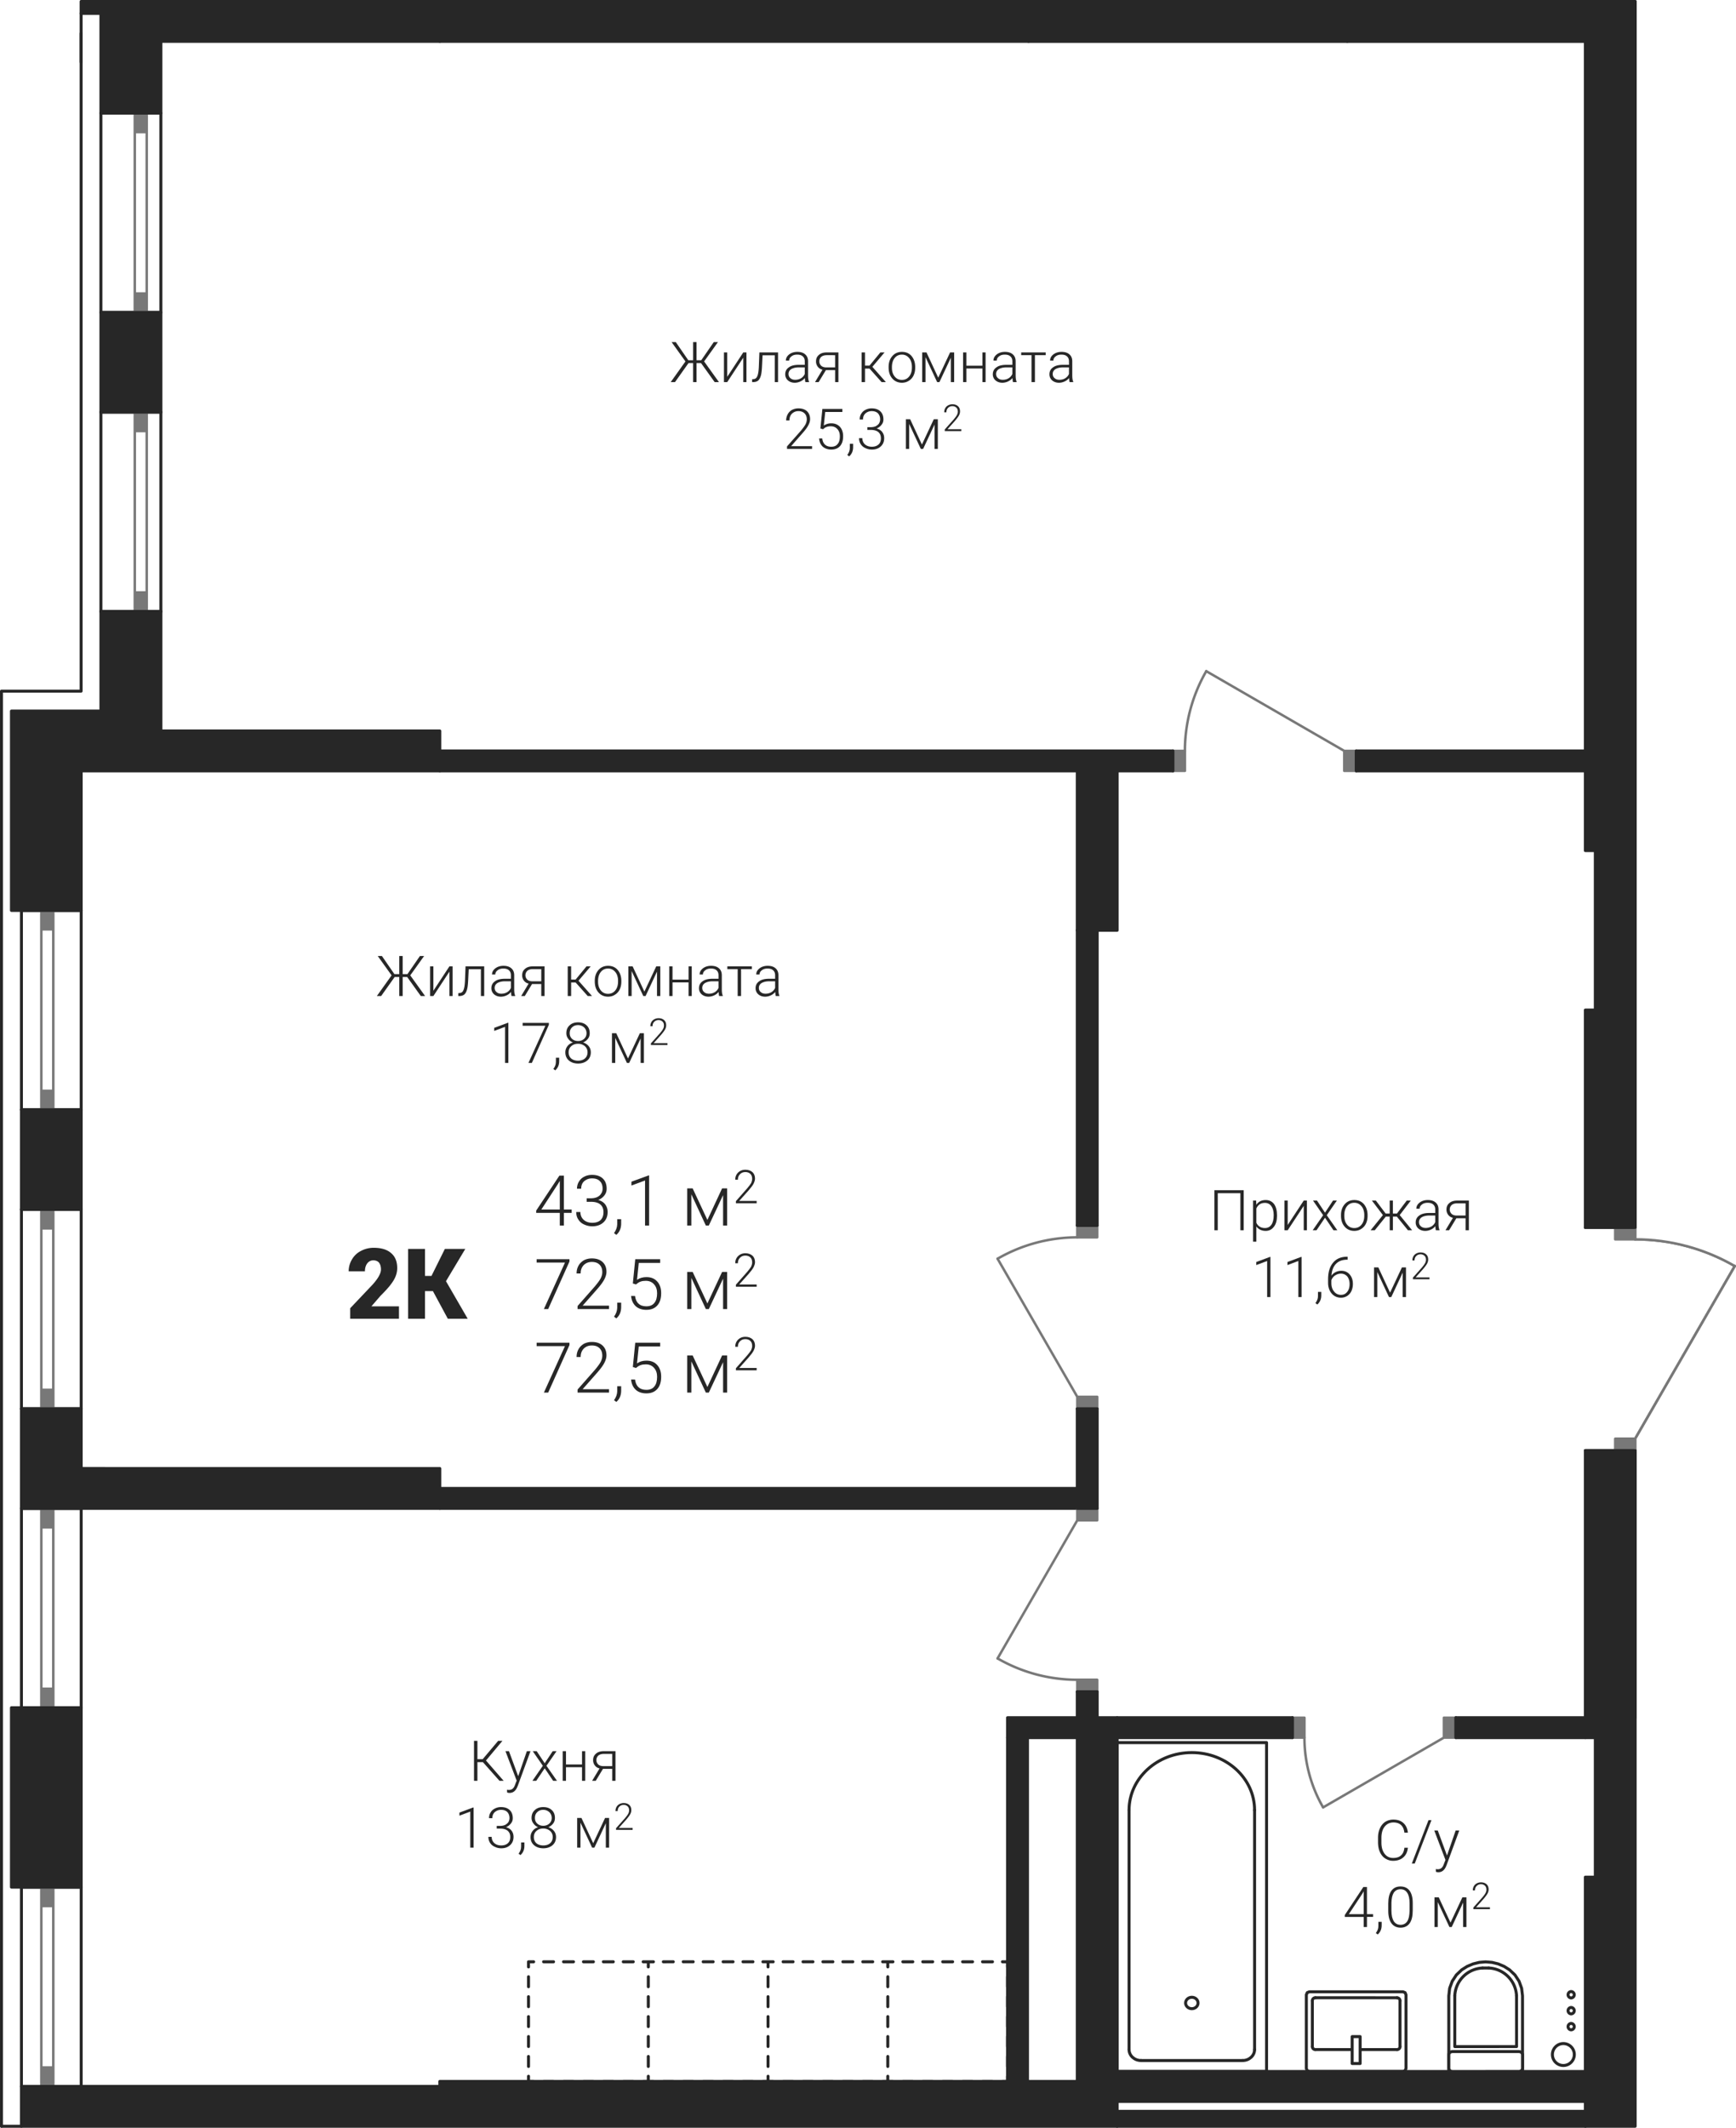 <?xml version='1.0' encoding='utf-8'?>
<ns0:svg xmlns:ns0="http://www.w3.org/2000/svg" xmlns:ns1="http://www.w3.org/1999/xlink" viewBox="0 0 247.003 302.593"><ns0:defs><ns0:clipPath id="a"><ns0:path d="M1575 1112h20v9h-20zm0 0" /></ns0:clipPath><ns0:clipPath id="b"><ns0:path d="M1415.523 950.156v-78.101h11.356v-8.633h221.113v176.039l4.922.43 4.773 1.277 4.477 2.09-14.172 24.55v97.782h-245.199V950.156z" clip-rule="evenodd" /></ns0:clipPath><ns0:clipPath id="c"><ns0:path d="M1591 1154h4v3h-4zm0 0" /></ns0:clipPath><ns0:clipPath id="d"><ns0:path d="M1415.523 950.156v-78.101h11.356v-8.633h221.113v176.039l4.922.43 4.773 1.277 4.477 2.09-14.172 24.55v97.782h-245.199V950.156z" clip-rule="evenodd" /></ns0:clipPath><ns0:clipPath id="e"><ns0:path d="M1575 1154h3v3h-3zm0 0" /></ns0:clipPath><ns0:clipPath id="f"><ns0:path d="M1415.523 950.156v-78.101h11.356v-8.633h221.113v176.039l4.922.43 4.773 1.277 4.477 2.09-14.172 24.55v97.782h-245.199V950.156z" clip-rule="evenodd" /></ns0:clipPath><ns0:clipPath id="g"><ns0:path d="M1583 1147h4v3h-4zm0 0" /></ns0:clipPath><ns0:clipPath id="h"><ns0:path d="M1415.523 950.156v-78.101h11.356v-8.633h221.113v176.039l4.922.43 4.773 1.277 4.477 2.09-14.172 24.55v97.782h-245.199V950.156z" clip-rule="evenodd" /></ns0:clipPath><ns0:clipPath id="i"><ns0:path d="M1601 1154h2v1h-2zm0 0" /></ns0:clipPath><ns0:clipPath id="j"><ns0:path d="M1415.523 950.156v-78.101h11.356v-8.633h221.113v176.039l4.922.43 4.773 1.277 4.477 2.09-14.172 24.55v97.782h-245.199V950.156z" clip-rule="evenodd" /></ns0:clipPath><ns0:clipPath id="k"><ns0:path d="M1601 1147h2v1h-2zm0 0" /></ns0:clipPath><ns0:clipPath id="l"><ns0:path d="M1415.523 950.156v-78.101h11.356v-8.633h221.113v176.039l4.922.43 4.773 1.277 4.477 2.09-14.172 24.55v97.782h-245.199V950.156z" clip-rule="evenodd" /></ns0:clipPath><ns0:clipPath id="m"><ns0:path d="M1613 1147h2v1h-2zm0 0" /></ns0:clipPath><ns0:clipPath id="n"><ns0:path d="M1415.523 950.156v-78.101h11.356v-8.633h221.113v176.039l4.922.43 4.773 1.277 4.477 2.09-14.172 24.55v97.782h-245.199V950.156z" clip-rule="evenodd" /></ns0:clipPath><ns0:clipPath id="o"><ns0:path d="M1613 1154h2v1h-2zm0 0" /></ns0:clipPath><ns0:clipPath id="p"><ns0:path d="M1415.523 950.156v-78.101h11.356v-8.633h221.113v176.039l4.922.43 4.773 1.277 4.477 2.09-14.172 24.55v97.782h-245.199V950.156z" clip-rule="evenodd" /></ns0:clipPath><ns0:clipPath id="q"><ns0:path d="M1622 1142h5v6h-5zm0 0" /></ns0:clipPath><ns0:clipPath id="r"><ns0:path d="M1415.523 950.156v-78.101h11.356v-8.633h221.113v176.039l4.922.43 4.773 1.277 4.477 2.09-14.172 24.55v97.782h-245.199V950.156z" clip-rule="evenodd" /></ns0:clipPath><ns0:clipPath id="s"><ns0:path d="M1626 1142h6v6h-6zm0 0" /></ns0:clipPath><ns0:clipPath id="t"><ns0:path d="M1415.523 950.156v-78.101h11.356v-8.633h221.113v176.039l4.922.43 4.773 1.277 4.477 2.09-14.172 24.55v97.782h-245.199V950.156z" clip-rule="evenodd" /></ns0:clipPath><ns0:clipPath id="u"><ns0:path d="M1583 958h5v13h-5zm0 0" /></ns0:clipPath><ns0:clipPath id="v"><ns0:path d="M1415.523 950.156v-78.101h11.356v-8.633h221.113v176.039l4.922.43 4.773 1.277 4.477 2.09-14.172 24.55v97.782h-245.199V950.156z" clip-rule="evenodd" /></ns0:clipPath><ns0:clipPath id="w"><ns0:path d="M1557 1098h12v5h-12zm0 0" /></ns0:clipPath><ns0:clipPath id="x"><ns0:path d="M1415.523 950.156v-78.101h11.356v-8.633h221.113v176.039l4.922.43 4.773 1.277 4.477 2.09-14.172 24.55v97.782h-245.199V950.156z" clip-rule="evenodd" /></ns0:clipPath><ns0:clipPath id="y"><ns0:path d="M1557 1039h12v4h-12zm0 0" /></ns0:clipPath><ns0:clipPath id="z"><ns0:path d="M1415.523 950.156v-78.101h11.356v-8.633h221.113v176.039l4.922.43 4.773 1.277 4.477 2.09-14.172 24.55v97.782h-245.199V950.156z" clip-rule="evenodd" /></ns0:clipPath><ns0:clipPath id="A"><ns0:path d="M1600 1110h4v11h-4zm0 0" /></ns0:clipPath><ns0:clipPath id="B"><ns0:path d="M1415.523 950.156v-78.101h11.356v-8.633h221.113v176.039l4.922.43 4.773 1.277 4.477 2.09-14.172 24.55v97.782h-245.199V950.156z" clip-rule="evenodd" /></ns0:clipPath><ns0:clipPath id="C"><ns0:path d="M1636 1153h4v5h-4zm0 0" /></ns0:clipPath><ns0:clipPath id="D"><ns0:path d="M1415.523 950.156v-78.101h11.356v-8.633h221.113v176.039l4.922.43 4.773 1.277 4.477 2.09-14.172 24.55v97.782h-245.199V950.156z" clip-rule="evenodd" /></ns0:clipPath><ns0:clipPath id="E"><ns0:path d="M1638 1150h2v3h-2zm0 0" /></ns0:clipPath><ns0:clipPath id="F"><ns0:path d="M1415.523 950.156v-78.101h11.356v-8.633h221.113v176.039l4.922.43 4.773 1.277 4.477 2.09-14.172 24.55v97.782h-245.199V950.156z" clip-rule="evenodd" /></ns0:clipPath><ns0:clipPath id="G"><ns0:path d="M1638 1148h2v2h-2zm0 0" /></ns0:clipPath><ns0:clipPath id="H"><ns0:path d="M1415.523 950.156v-78.101h11.356v-8.633h221.113v176.039l4.922.43 4.773 1.277 4.477 2.09-14.172 24.55v97.782h-245.199V950.156z" clip-rule="evenodd" /></ns0:clipPath><ns0:clipPath id="I"><ns0:path d="M1638 1146h2v2h-2zm0 0" /></ns0:clipPath><ns0:clipPath id="J"><ns0:path d="M1415.523 950.156v-78.101h11.356v-8.633h221.113v176.039l4.922.43 4.773 1.277 4.477 2.09-14.172 24.55v97.782h-245.199V950.156z" clip-rule="evenodd" /></ns0:clipPath><ns0:clipPath id="K"><ns0:path d="M1491 1030h6v8h-6zm0 0" /></ns0:clipPath><ns0:clipPath id="L"><ns0:path d="M1415.523 950.156v-78.101h11.356v-8.633h221.113v176.039l4.922.43 4.773 1.277 4.477 2.09-14.172 24.55v97.782h-245.199V950.156z" clip-rule="evenodd" /></ns0:clipPath><ns0:clipPath id="N"><ns0:path d="M1497 1030h5v8h-5zm0 0" /></ns0:clipPath><ns0:clipPath id="O"><ns0:path d="M1415.523 950.156v-78.101h11.356v-8.633h221.113v176.039l4.922.43 4.773 1.277 4.477 2.09-14.172 24.55v97.782h-245.199V950.156z" clip-rule="evenodd" /></ns0:clipPath><ns0:clipPath id="Q"><ns0:path d="M1502 1030h8v9h-8zm0 0" /></ns0:clipPath><ns0:clipPath id="R"><ns0:path d="M1415.523 950.156v-78.101h11.356v-8.633h221.113v176.039l4.922.43 4.773 1.277 4.477 2.09-14.172 24.55v97.782h-245.199V950.156z" clip-rule="evenodd" /></ns0:clipPath><ns0:clipPath id="V"><ns0:path d="M1513 1032h6v6h-6zm0 0" /></ns0:clipPath><ns0:clipPath id="W"><ns0:path d="M1415.523 950.156v-78.101h11.356v-8.633h221.113v176.039l4.922.43 4.773 1.277 4.477 2.09-14.172 24.55v97.782h-245.199V950.156z" clip-rule="evenodd" /></ns0:clipPath><ns0:clipPath id="Y"><ns0:path d="M1519 1029h4v6h-4zm0 0" /></ns0:clipPath><ns0:clipPath id="Z"><ns0:path d="M1415.523 950.156v-78.101h11.356v-8.633h221.113v176.039l4.922.43 4.773 1.277 4.477 2.09-14.172 24.55v97.782h-245.199V950.156z" clip-rule="evenodd" /></ns0:clipPath><ns0:clipPath id="ab"><ns0:path d="M1491 1042h11v8h-11zm0 0" /></ns0:clipPath><ns0:clipPath id="ac"><ns0:path d="M1415.523 950.156v-78.101h11.356v-8.633h221.113v176.039l4.922.43 4.773 1.277 4.477 2.09-14.172 24.55v97.782h-245.199V950.156z" clip-rule="evenodd" /></ns0:clipPath><ns0:clipPath id="af"><ns0:path d="M1502 1048h2v3h-2zm0 0" /></ns0:clipPath><ns0:clipPath id="ag"><ns0:path d="M1415.523 950.156v-78.101h11.356v-8.633h221.113v176.039l4.922.43 4.773 1.277 4.477 2.09-14.172 24.55v97.782h-245.199V950.156z" clip-rule="evenodd" /></ns0:clipPath><ns0:clipPath id="ah"><ns0:path d="M1505 1042h5v8h-5zm0 0" /></ns0:clipPath><ns0:clipPath id="ai"><ns0:path d="M1415.523 950.156v-78.101h11.356v-8.633h221.113v176.039l4.922.43 4.773 1.277 4.477 2.09-14.172 24.55v97.782h-245.199V950.156z" clip-rule="evenodd" /></ns0:clipPath><ns0:clipPath id="ak"><ns0:path d="M1509 1049h1v1h-1zm0 0" /></ns0:clipPath><ns0:clipPath id="al"><ns0:path d="M1415.523 950.156v-78.101h11.356v-8.633h221.113v176.039l4.922.43 4.773 1.277 4.477 2.09-14.172 24.55v97.782h-245.199V950.156z" clip-rule="evenodd" /></ns0:clipPath><ns0:clipPath id="am"><ns0:path d="M1513 1044h6v6h-6zm0 0" /></ns0:clipPath><ns0:clipPath id="an"><ns0:path d="M1415.523 950.156v-78.101h11.356v-8.633h221.113v176.039l4.922.43 4.773 1.277 4.477 2.09-14.172 24.55v97.782h-245.199V950.156z" clip-rule="evenodd" /></ns0:clipPath><ns0:clipPath id="ao"><ns0:path d="M1519 1041h4v6h-4zm0 0" /></ns0:clipPath><ns0:clipPath id="ap"><ns0:path d="M1415.523 950.156v-78.101h11.356v-8.633h221.113v176.039l4.922.43 4.773 1.277 4.477 2.09-14.172 24.55v97.782h-245.199V950.156z" clip-rule="evenodd" /></ns0:clipPath><ns0:clipPath id="aq"><ns0:path d="M1491 1054h11v8h-11zm0 0" /></ns0:clipPath><ns0:clipPath id="ar"><ns0:path d="M1415.523 950.156v-78.101h11.356v-8.633h221.113v176.039l4.922.43 4.773 1.277 4.477 2.09-14.172 24.55v97.782h-245.199V950.156z" clip-rule="evenodd" /></ns0:clipPath><ns0:clipPath id="as"><ns0:path d="M1502 1060h2v3h-2zm0 0" /></ns0:clipPath><ns0:clipPath id="at"><ns0:path d="M1415.523 950.156v-78.101h11.356v-8.633h221.113v176.039l4.922.43 4.773 1.277 4.477 2.09-14.172 24.55v97.782h-245.199V950.156z" clip-rule="evenodd" /></ns0:clipPath><ns0:clipPath id="au"><ns0:path d="M1505 1054h5v8h-5zm0 0" /></ns0:clipPath><ns0:clipPath id="av"><ns0:path d="M1415.523 950.156v-78.101h11.356v-8.633h221.113v176.039l4.922.43 4.773 1.277 4.477 2.09-14.172 24.55v97.782h-245.199V950.156z" clip-rule="evenodd" /></ns0:clipPath><ns0:clipPath id="aw"><ns0:path d="M1509 1061h1v1h-1zm0 0" /></ns0:clipPath><ns0:clipPath id="ax"><ns0:path d="M1415.523 950.156v-78.101h11.356v-8.633h221.113v176.039l4.922.43 4.773 1.277 4.477 2.09-14.172 24.55v97.782h-245.199V950.156z" clip-rule="evenodd" /></ns0:clipPath><ns0:clipPath id="ay"><ns0:path d="M1513 1055h6v7h-6zm0 0" /></ns0:clipPath><ns0:clipPath id="az"><ns0:path d="M1415.523 950.156v-78.101h11.356v-8.633h221.113v176.039l4.922.43 4.773 1.277 4.477 2.09-14.172 24.55v97.782h-245.199V950.156z" clip-rule="evenodd" /></ns0:clipPath><ns0:clipPath id="aA"><ns0:path d="M1519 1053h4v6h-4zm0 0" /></ns0:clipPath><ns0:clipPath id="aB"><ns0:path d="M1415.523 950.156v-78.101h11.356v-8.633h221.113v176.039l4.922.43 4.773 1.277 4.477 2.09-14.172 24.55v97.782h-245.199V950.156z" clip-rule="evenodd" /></ns0:clipPath><ns0:clipPath id="aC"><ns0:path d="M1464 1040h9v11h-9zm0 0" /></ns0:clipPath><ns0:clipPath id="aD"><ns0:path d="M1415.523 950.156v-78.101h11.356v-8.633h221.113v176.039l4.922.43 4.773 1.277 4.477 2.09-14.172 24.55v97.782h-245.199V950.156z" clip-rule="evenodd" /></ns0:clipPath><ns0:clipPath id="aF"><ns0:path d="M1473 1040h9v11h-9zm0 0" /></ns0:clipPath><ns0:clipPath id="aG"><ns0:path d="M1415.523 950.156v-78.101h11.356v-8.633h221.113v176.039l4.922.43 4.773 1.277 4.477 2.09-14.172 24.55v97.782h-245.199V950.156z" clip-rule="evenodd" /></ns0:clipPath><ns0:clipPath id="aI"><ns0:path d="M1510 911h26v7h-26zm0 0" /></ns0:clipPath><ns0:clipPath id="aJ"><ns0:path d="M1415.523 950.156v-78.101h11.356v-8.633h221.113v176.039l4.922.43 4.773 1.277 4.477 2.09-14.172 24.55v97.782h-245.199V950.156z" clip-rule="evenodd" /></ns0:clipPath><ns0:clipPath id="aQ"><ns0:path d="M1537 913h32v5h-32zm0 0" /></ns0:clipPath><ns0:clipPath id="aR"><ns0:path d="M1415.523 950.156v-78.101h11.356v-8.633h221.113v176.039l4.922.43 4.773 1.277 4.477 2.09-14.172 24.55v97.782h-245.199V950.156z" clip-rule="evenodd" /></ns0:clipPath><ns0:clipPath id="aX"><ns0:path d="M1527 921h15v8h-15zm0 0" /></ns0:clipPath><ns0:clipPath id="aY"><ns0:path d="M1415.523 950.156v-78.101h11.356v-8.633h221.113v176.039l4.922.43 4.773 1.277 4.477 2.09-14.172 24.55v97.782h-245.199V950.156z" clip-rule="evenodd" /></ns0:clipPath><ns0:clipPath id="bd"><ns0:path d="M1541 927h1v1h-1zm0 0" /></ns0:clipPath><ns0:clipPath id="be"><ns0:path d="M1415.523 950.156v-78.101h11.356v-8.633h221.113v176.039l4.922.43 4.773 1.277 4.477 2.09-14.172 24.55v97.782h-245.199V950.156z" clip-rule="evenodd" /></ns0:clipPath><ns0:clipPath id="bf"><ns0:path d="M1544 922h5v6h-5zm0 0" /></ns0:clipPath><ns0:clipPath id="bg"><ns0:path d="M1415.523 950.156v-78.101h11.356v-8.633h221.113v176.039l4.922.43 4.773 1.277 4.477 2.09-14.172 24.55v97.782h-245.199V950.156z" clip-rule="evenodd" /></ns0:clipPath><ns0:clipPath id="bh"><ns0:path d="M1549 920h4v5h-4zm0 0" /></ns0:clipPath><ns0:clipPath id="bi"><ns0:path d="M1415.523 950.156v-78.101h11.356v-8.633h221.113v176.039l4.922.43 4.773 1.277 4.477 2.09-14.172 24.55v97.782h-245.199V950.156z" clip-rule="evenodd" /></ns0:clipPath><ns0:clipPath id="bk"><ns0:path d="M1611 1121h12v9h-12zm0 0" /></ns0:clipPath><ns0:clipPath id="bl"><ns0:path d="M1415.523 950.156v-78.101h11.356v-8.633h221.113v176.039l4.922.43 4.773 1.277 4.477 2.09-14.172 24.55v97.782h-245.199V950.156z" clip-rule="evenodd" /></ns0:clipPath><ns0:clipPath id="bp"><ns0:path d="M1606 1131h11v8h-11zm0 0" /></ns0:clipPath><ns0:clipPath id="bq"><ns0:path d="M1415.523 950.156v-78.101h11.356v-8.633h221.113v176.039l4.922.43 4.773 1.277 4.477 2.09-14.172 24.55v97.782h-245.199V950.156z" clip-rule="evenodd" /></ns0:clipPath><ns0:clipPath id="bt"><ns0:path d="M1616 1137h1v1h-1zm0 0" /></ns0:clipPath><ns0:clipPath id="bu"><ns0:path d="M1415.523 950.156v-78.101h11.356v-8.633h221.113v176.039l4.922.43 4.773 1.277 4.477 2.09-14.172 24.55v97.782h-245.199V950.156z" clip-rule="evenodd" /></ns0:clipPath><ns0:clipPath id="bv"><ns0:path d="M1619 1133h5v5h-5zm0 0" /></ns0:clipPath><ns0:clipPath id="bw"><ns0:path d="M1415.523 950.156v-78.101h11.356v-8.633h221.113v176.039l4.922.43 4.773 1.277 4.477 2.09-14.172 24.55v97.782h-245.199V950.156z" clip-rule="evenodd" /></ns0:clipPath><ns0:clipPath id="bx"><ns0:path d="M1624 1130h4v5h-4zm0 0" /></ns0:clipPath><ns0:clipPath id="by"><ns0:path d="M1415.523 950.156v-78.101h11.356v-8.633h221.113v176.039l4.922.43 4.773 1.277 4.477 2.09-14.172 24.55v97.782h-245.199V950.156z" clip-rule="evenodd" /></ns0:clipPath><ns0:clipPath id="bz"><ns0:path d="M1482 1110h21v9h-21zm0 0" /></ns0:clipPath><ns0:clipPath id="bA"><ns0:path d="M1415.523 950.156v-78.101h11.356v-8.633h221.113v176.039l4.922.43 4.773 1.277 4.477 2.09-14.172 24.55v97.782h-245.199V950.156z" clip-rule="evenodd" /></ns0:clipPath><ns0:clipPath id="bD"><ns0:path d="M1480 1120h15v8h-15zm0 0" /></ns0:clipPath><ns0:clipPath id="bE"><ns0:path d="M1415.523 950.156v-78.101h11.356v-8.633h221.113v176.039l4.922.43 4.773 1.277 4.477 2.09-14.172 24.55v97.782h-245.199V950.156z" clip-rule="evenodd" /></ns0:clipPath><ns0:clipPath id="bH"><ns0:path d="M1494 1125h1v1h-1zm0 0" /></ns0:clipPath><ns0:clipPath id="bI"><ns0:path d="M1415.523 950.156v-78.101h11.356v-8.633h221.113v176.039l4.922.43 4.773 1.277 4.477 2.09-14.172 24.55v97.782h-245.199V950.156z" clip-rule="evenodd" /></ns0:clipPath><ns0:clipPath id="bJ"><ns0:path d="M1497 1121h6v5h-6zm0 0" /></ns0:clipPath><ns0:clipPath id="bK"><ns0:path d="M1415.523 950.156v-78.101h11.356v-8.633h221.113v176.039l4.922.43 4.773 1.277 4.477 2.09-14.172 24.55v97.782h-245.199V950.156z" clip-rule="evenodd" /></ns0:clipPath><ns0:clipPath id="bL"><ns0:path d="M1502 1119h4v5h-4zm0 0" /></ns0:clipPath><ns0:clipPath id="bM"><ns0:path d="M1415.523 950.156v-78.101h11.356v-8.633h221.113v176.039l4.922.43 4.773 1.277 4.477 2.09-14.172 24.55v97.782h-245.199V950.156z" clip-rule="evenodd" /></ns0:clipPath><ns0:clipPath id="bN"><ns0:path d="M1468 999h26v6h-26zm0 0" /></ns0:clipPath><ns0:clipPath id="bO"><ns0:path d="M1415.523 950.156v-78.101h11.356v-8.633h221.113v176.039l4.922.43 4.773 1.277 4.477 2.09-14.172 24.55v97.782h-245.199V950.156z" clip-rule="evenodd" /></ns0:clipPath><ns0:clipPath id="bP"><ns0:path d="M1496 1000h31v5h-31zm0 0" /></ns0:clipPath><ns0:clipPath id="bQ"><ns0:path d="M1415.523 950.156v-78.101h11.356v-8.633h221.113v176.039l4.922.43 4.773 1.277 4.477 2.09-14.172 24.55v97.782h-245.199V950.156z" clip-rule="evenodd" /></ns0:clipPath><ns0:clipPath id="bR"><ns0:path d="M1485 1008h15v8h-15zm0 0" /></ns0:clipPath><ns0:clipPath id="bS"><ns0:path d="M1415.523 950.156v-78.101h11.356v-8.633h221.113v176.039l4.922.43 4.773 1.277 4.477 2.09-14.172 24.55v97.782h-245.199V950.156z" clip-rule="evenodd" /></ns0:clipPath><ns0:clipPath id="bU"><ns0:path d="M1499 1014h1v1h-1zm0 0" /></ns0:clipPath><ns0:clipPath id="bV"><ns0:path d="M1415.523 950.156v-78.101h11.356v-8.633h221.113v176.039l4.922.43 4.773 1.277 4.477 2.09-14.172 24.55v97.782h-245.199V950.156z" clip-rule="evenodd" /></ns0:clipPath><ns0:clipPath id="bW"><ns0:path d="M1502 1010h5v5h-5zm0 0" /></ns0:clipPath><ns0:clipPath id="bX"><ns0:path d="M1415.523 950.156v-78.101h11.356v-8.633h221.113v176.039l4.922.43 4.773 1.277 4.477 2.09-14.172 24.55v97.782h-245.199V950.156z" clip-rule="evenodd" /></ns0:clipPath><ns0:clipPath id="bY"><ns0:path d="M1507 1008h4v4h-4zm0 0" /></ns0:clipPath><ns0:clipPath id="bZ"><ns0:path d="M1415.523 950.156v-78.101h11.356v-8.633h221.113v176.039l4.922.43 4.773 1.277 4.477 2.09-14.172 24.55v97.782h-245.199V950.156z" clip-rule="evenodd" /></ns0:clipPath><ns0:clipPath id="ca"><ns0:path d="M1588 1032h37v8h-37zm0 0" /></ns0:clipPath><ns0:clipPath id="cb"><ns0:path d="M1415.523 950.156v-78.101h11.356v-8.633h221.113v176.039l4.922.43 4.773 1.277 4.477 2.09-14.172 24.55v97.782h-245.199V950.156z" clip-rule="evenodd" /></ns0:clipPath><ns0:clipPath id="cf"><ns0:path d="M1594 1041h14v8h-14zm0 0" /></ns0:clipPath><ns0:clipPath id="cg"><ns0:path d="M1415.523 950.156v-78.101h11.356v-8.633h221.113v176.039l4.922.43 4.773 1.277 4.477 2.09-14.172 24.55v97.782h-245.199V950.156z" clip-rule="evenodd" /></ns0:clipPath><ns0:clipPath id="ci"><ns0:path d="M1608 1047h1v1h-1zm0 0" /></ns0:clipPath><ns0:clipPath id="cj"><ns0:path d="M1415.523 950.156v-78.101h11.356v-8.633h221.113v176.039l4.922.43 4.773 1.277 4.477 2.09-14.172 24.55v97.782h-245.199V950.156z" clip-rule="evenodd" /></ns0:clipPath><ns0:clipPath id="ck"><ns0:path d="M1610 1043h6v5h-6zm0 0" /></ns0:clipPath><ns0:clipPath id="cl"><ns0:path d="M1415.523 950.156v-78.101h11.356v-8.633h221.113v176.039l4.922.43 4.773 1.277 4.477 2.09-14.172 24.55v97.782h-245.199V950.156z" clip-rule="evenodd" /></ns0:clipPath><ns0:clipPath id="cm"><ns0:path d="M1616 1041h3v5h-3zm0 0" /></ns0:clipPath><ns0:clipPath id="cn"><ns0:path d="M1415.523 950.156v-78.101h11.356v-8.633h221.113v176.039l4.922.43 4.773 1.277 4.477 2.09-14.172 24.55v97.782h-245.199V950.156z" clip-rule="evenodd" /></ns0:clipPath><ns0:clipPath id="co"><ns0:path d="M1647 1039h16v5h-16zm0 0" /></ns0:clipPath><ns0:clipPath id="cp"><ns0:path d="M1415.523 950.156v-78.101h11.356v-8.633h221.113v176.039l4.922.43 4.773 1.277 4.477 2.09-14.172 24.55v97.782h-245.199V950.156z" clip-rule="evenodd" /></ns0:clipPath><ns0:path id="M" d="M4.25-2.281h1.11v.484H4.25V0h-.578v-1.797H.312v-.328L3.61-7.094h.641Zm-3.203 0h2.625v-4.063l-.266.438zm0 0" /><ns0:path id="P" d="M1.953-3.875h.61c.343 0 .64-.062.89-.172.25-.125.438-.281.563-.5.14-.187.203-.437.203-.703 0-.453-.125-.812-.39-1.062-.25-.266-.626-.391-1.11-.391-.453 0-.813.14-1.125.406-.282.25-.422.61-.422 1.063H.578c0-.375.094-.72.281-1.016.188-.312.438-.547.766-.703.328-.172.688-.25 1.094-.25.656 0 1.156.172 1.531.516.375.359.547.843.547 1.453 0 .343-.094.656-.313.937a1.9 1.9 0 0 1-.89.656c.437.125.781.344 1 .641s.343.656.343 1.078c0 .61-.203 1.11-.593 1.469q-.61.562-1.594.562c-.422 0-.812-.093-1.172-.265A1.8 1.8 0 0 1 .766-.86C.563-1.156.469-1.516.469-1.922h.594c0 .453.156.828.468 1.11q.47.42 1.219.421c.5 0 .906-.125 1.188-.39.265-.266.406-.625.406-1.125 0-.469-.14-.828-.453-1.094-.297-.25-.75-.375-1.344-.375h-.594zm0 0" /><ns0:path id="S" d="m.625 1.328-.328-.25C.578.688.734.266.75-.156v-.75h.563v.61c0 .671-.22 1.218-.688 1.624m0 0" /><ns0:path id="T" d="M3.375 0h-.578v-6.406l-1.938.718v-.546l2.438-.891h.078Zm0 0" /><ns0:path id="X" d="M3.688-.797 5.78-5.28h.72V0h-.578v-4.328L3.89 0h-.422L1.406-4.437V0H.813v-5.281h.78zm0 0" /><ns0:path id="ad" d="M5.047-6.766 2.016 0h-.61l3-6.61H.375v-.484h4.672zm0 0" /><ns0:path id="ae" d="M5.125 0H.656v-.437l2.438-2.766c.406-.485.687-.86.844-1.156.156-.313.234-.594.234-.891 0-.453-.125-.797-.39-1.062-.266-.266-.626-.391-1.094-.391-.485 0-.86.156-1.157.453-.297.313-.437.703-.437 1.188H.516c0-.391.078-.75.265-1.094.172-.328.438-.578.766-.782a2.46 2.46 0 0 1 1.14-.265c.657 0 1.157.172 1.532.516.36.343.547.796.547 1.39 0 .344-.11.703-.313 1.094-.203.39-.578.89-1.094 1.469L1.375-.484h3.75zm0 0" /><ns0:path id="aj" d="m1.063-3.64.343-3.454h3.547v.532H1.906l-.25 2.406c.39-.266.828-.39 1.344-.39.64 0 1.156.202 1.531.624.375.406.563.969.563 1.656 0 .75-.172 1.329-.547 1.75S3.657.11 2.984.11C2.36.11 1.86-.062 1.47-.406 1.094-.766.875-1.234.812-1.86h.563c.063.484.219.843.5 1.093.266.25.64.375 1.11.375.5 0 .89-.156 1.14-.484.266-.312.39-.781.39-1.375 0-.516-.14-.937-.437-1.266-.281-.328-.672-.5-1.172-.5-.281 0-.531.032-.734.11-.203.062-.422.203-.656.406Zm0 0" /><ns0:path id="aa" d="M3.39 0H.439v-.297l1.609-1.828q.398-.468.562-.75c.094-.219.141-.406.141-.594 0-.297-.078-.531-.25-.703s-.422-.266-.719-.266c-.328 0-.578.11-.765.313-.203.203-.297.453-.297.781H.344c0-.265.047-.5.172-.719q.188-.327.515-.515.329-.188.75-.188c.422 0 .766.125 1.016.344.234.219.36.531.36.922 0 .219-.079.453-.204.719-.14.265-.39.594-.734.984L.906-.328h2.485zm0 0" /><ns0:path id="aE" d="M7.547 0H.609v-1.5l3.188-3.36C4.594-5.75 4.984-6.468 4.984-7c0-.437-.093-.75-.28-.984-.188-.22-.47-.328-.813-.328-.344 0-.641.156-.86.437-.219.313-.328.672-.328 1.125H.391c0-.594.156-1.172.468-1.687a3.04 3.04 0 0 1 1.266-1.204 3.8 3.8 0 0 1 1.828-.453c1.078 0 1.906.25 2.469.75.594.5.875 1.203.875 2.14 0 .391-.078.782-.219 1.141-.14.375-.375.766-.687 1.172-.297.407-.797.954-1.485 1.641L3.625-1.766h3.922zm0 0" /><ns0:path id="aH" d="M4.266-3.937H3.14V0H.734v-9.937h2.407v3.843h.922l1.906-3.843h2.906l-2.75 4.593L9.219 0H6.39Zm0 0" /><ns0:path id="aK" d="M4.406-2.703h-.64V0H3.28v-2.703h-.656L.703 0h-.61l2.095-2.937-1.97-2.75h.595l1.78 2.578h.688v-2.578h.485v2.578h.672l1.78-2.578h.595l-1.97 2.75L6.954 0h-.61Zm0 0" /><ns0:path id="aL" d="M3.39-4.219h.454V0H3.39v-3.469L1.109 0H.641v-4.219h.468V-.75Zm0 0" /><ns0:path id="aM" d="M3.86-4.219V0h-.47v-3.812H1.657l-.078 1.578c-.031.593-.078 1.03-.172 1.343s-.218.532-.375.672C.86-.079.625 0 .344 0H.172v-.406l.14-.016a.585.585 0 0 0 .579-.39q.188-.375.234-1.36l.078-2.047Zm0 0" /><ns0:path id="aN" d="M3.266 0c-.047-.125-.063-.328-.079-.578a1.7 1.7 0 0 1-.624.484 1.9 1.9 0 0 1-.813.188c-.406 0-.734-.125-.984-.344a1.13 1.13 0 0 1-.375-.86q0-.632.515-.984c.328-.25.813-.36 1.422-.36h.844v-.483c0-.297-.078-.532-.266-.704-.187-.187-.469-.265-.812-.265-.328 0-.61.078-.813.25-.218.156-.328.36-.328.594H.484c0-.344.157-.626.47-.876.312-.234.702-.359 1.155-.359.47 0 .844.11 1.11.344.281.234.422.562.422 1v2c0 .406.046.703.14.906V0ZM1.813-.328c.312 0 .593-.078.828-.219.25-.156.422-.36.53-.61v-.937h-.827c-.469 0-.828.094-1.094.25-.266.172-.39.407-.39.688 0 .234.078.437.265.593.172.157.39.235.688.235m0 0" /><ns0:path id="aO" d="M3.688-4.219V0h-.47v-1.703H1.907L.875 0H.359l1.063-1.766a1.1 1.1 0 0 1-.672-.421 1.2 1.2 0 0 1-.25-.766c0-.39.14-.688.422-.922.265-.234.64-.344 1.11-.344ZM.967-2.953c0 .25.095.453.25.61.157.155.376.234.657.25h1.344v-1.735H2.03c-.328 0-.594.078-.781.234a.85.85 0 0 0-.281.64m0 0" /><ns0:path id="aS" d="M1.75-1.922h-.64V0H.624v-4.219h.484v1.875h.641l1.547-1.875h.594L2.156-2.172 4.078 0h-.61Zm0 0" /><ns0:path id="aT" d="M.344-2.172c0-.406.078-.765.234-1.094.172-.328.39-.578.672-.765.281-.172.61-.266.984-.266.563 0 1.016.188 1.36.578.344.406.531.922.531 1.578v.094c0 .422-.078.781-.234 1.11a1.76 1.76 0 0 1-.672.75q-.422.28-.985.28C1.688.094 1.22-.108.875-.5.515-.906.344-1.422.344-2.078Zm.469.125c0 .516.125.922.39 1.25.266.328.61.485 1.031.485.422 0 .766-.157 1.032-.485.265-.328.39-.75.39-1.281v-.094a2.3 2.3 0 0 0-.172-.89 1.57 1.57 0 0 0-.515-.626 1.27 1.27 0 0 0-.735-.218c-.421 0-.765.156-1.03.484-.266.328-.391.766-.391 1.297Zm0 0" /><ns0:path id="aU" d="m2.938-.625 1.687-3.594h.578V0h-.469v-3.469L3.11 0h-.328L1.125-3.547V0H.656v-4.219h.61zm0 0" /><ns0:path id="aV" d="M3.844 0H3.39v-1.937H1.109V0H.641v-4.219h.468v1.89h2.282v-1.89h.453Zm0 0" /><ns0:path id="aW" d="M3.64-3.828H2.11V0h-.485v-3.828H.156v-.39h3.485zm0 0" /><ns0:path id="aZ" d="M4.094 0H.53v-.36l1.953-2.202c.313-.376.547-.688.672-.922a1.6 1.6 0 0 0 .188-.72c0-.359-.11-.64-.313-.843-.219-.219-.515-.328-.875-.328-.39 0-.687.14-.937.375-.235.25-.344.563-.344.953H.406c0-.328.078-.61.219-.875.14-.266.344-.469.61-.625a1.96 1.96 0 0 1 .921-.219c.516 0 .922.141 1.219.407.281.28.438.64.438 1.125 0 .265-.079.547-.25.859-.157.328-.454.719-.876 1.188L1.11-.391h2.985Zm0 0" /><ns0:path id="ba" d="m.844-2.906.281-2.781h2.844v.437H1.53l-.203 1.922a1.87 1.87 0 0 1 1.078-.313c.5 0 .906.172 1.219.5.297.329.453.782.453 1.329 0 .609-.14 1.062-.437 1.406-.297.328-.72.5-1.25.5-.5 0-.907-.156-1.22-.422C.876-.61.704-.984.657-1.484h.453c.032.375.172.672.391.875s.516.297.89.297c.407 0 .704-.125.907-.391.219-.25.312-.61.312-1.094 0-.422-.109-.75-.343-1.016-.235-.265-.547-.406-.953-.406-.22 0-.407.031-.579.094q-.234.07-.515.328zm0 0" /><ns0:path id="bb" d="M.5 1.063.234.859C.47.547.594.22.594-.125v-.61h.469v.5c0 .532-.188.97-.563 1.297m0 0" /><ns0:path id="bc" d="M1.563-3.094h.5c.25 0 .5-.047.703-.14.187-.11.343-.235.453-.391.094-.172.156-.36.156-.578 0-.36-.11-.64-.312-.86-.204-.203-.5-.312-.891-.312-.36 0-.656.125-.89.328-.235.219-.344.5-.344.86h-.47c0-.297.063-.579.22-.813.14-.25.359-.437.609-.562a1.85 1.85 0 0 1 .875-.204c.531 0 .937.141 1.234.422s.438.672.438 1.157c0 .28-.078.53-.266.75a1.6 1.6 0 0 1-.703.53c.344.095.625.266.797.5.187.25.281.532.281.876 0 .484-.156.875-.484 1.172-.313.297-.735.453-1.266.453-.344 0-.656-.078-.937-.219a1.45 1.45 0 0 1-.657-.562 1.5 1.5 0 0 1-.234-.844h.469q0 .54.375.89c.265.22.578.329.984.329.39 0 .719-.11.938-.313.234-.203.343-.5.343-.89 0-.391-.125-.673-.375-.891-.234-.188-.593-.297-1.062-.297h-.485Zm0 0" /><ns0:path id="bm" d="M4.75-1.766c-.062.594-.281 1.047-.656 1.375-.36.313-.844.485-1.453.485-.422 0-.782-.125-1.11-.328S.953-.75.781-1.125C.594-1.515.516-1.953.5-2.453v-.735q0-.772.281-1.359a2.14 2.14 0 0 1 .75-.906 2.2 2.2 0 0 1 1.157-.313c.609 0 1.093.172 1.437.5.36.329.563.782.625 1.36h-.5c-.11-.969-.64-1.453-1.562-1.453-.516 0-.922.203-1.235.578-.312.39-.469.922-.469 1.61v.687c0 .656.157 1.187.454 1.578.296.39.703.594 1.203.594.515 0 .89-.125 1.14-.375q.399-.352.469-1.079Zm0 0" /><ns0:path id="bn" d="M.531.484H.11l2.375-6.171h.422Zm0 0" /><ns0:path id="bo" d="M1.938-.656 3.172-4.22h.515L1.876.72l-.094.219c-.234.515-.593.78-1.062.78a1 1 0 0 1-.36-.062l-.015-.39.25.03c.219 0 .422-.062.547-.171.14-.11.265-.312.359-.594L1.72-.03.125-4.22h.5zm0 0" /><ns0:path id="br" d="M3.406-1.828h.875v.39h-.875V0h-.469v-1.437H.25v-.266l2.64-3.984h.516Zm-2.578 0h2.11v-3.25l-.204.36Zm0 0" /><ns0:path id="bs" d="M3.953-2.375c0 .813-.14 1.422-.437 1.844-.297.406-.72.625-1.297.625-.563 0-1-.219-1.297-.625s-.453-1-.453-1.766v-1.031c0-.797.14-1.406.437-1.813.297-.421.735-.625 1.297-.625.578 0 1 .204 1.297.594.297.406.453.984.453 1.766zM3.5-3.391c0-.656-.11-1.14-.328-1.468-.219-.344-.531-.516-.969-.516-.406 0-.734.172-.953.5-.203.328-.312.797-.328 1.438v1.124c0 .657.125 1.141.328 1.485.234.344.547.516.969.516.406 0 .734-.172.953-.5.219-.344.312-.829.328-1.485zm0 0" /><ns0:path id="bB" d="M2-2.656h-.781V0H.734v-5.687h.485v2.609h.75l2.203-2.61h.61L2.437-2.89 4.953 0H4.36zm0 0" /><ns0:path id="bC" d="m1.938-2.5 1.14-1.719h.547L2.188-2.14 3.688 0H3.14L1.938-1.781.734 0H.188l1.484-2.14L.234-4.22h.563zm0 0" /><ns0:path id="bF" d="M2.703 0h-.469v-5.125l-1.546.578v-.437l1.937-.72h.078zm0 0" /><ns0:path id="bG" d="M3.875-4.219c0 .297-.078.563-.25.782a1.67 1.67 0 0 1-.687.53c.328.11.593.282.796.532s.297.547.297.875c0 .484-.172.875-.5 1.156-.328.282-.765.438-1.312.438S1.234-.062.906-.344c-.328-.281-.5-.672-.5-1.156 0-.328.094-.61.297-.875.188-.25.438-.422.781-.531a1.44 1.44 0 0 1-.671-.531 1.24 1.24 0 0 1-.266-.782c0-.484.156-.843.469-1.125.297-.281.703-.422 1.203-.422s.906.141 1.203.422c.312.282.453.657.453 1.125M3.563-1.5c0-.36-.126-.64-.376-.875a1.47 1.47 0 0 0-.968-.344c-.39 0-.719.11-.969.344-.25.219-.375.516-.375.875 0 .36.125.656.36.875.25.203.577.313.984.313.406 0 .734-.11.969-.313.25-.219.374-.516.374-.875m-.141-2.719c0-.328-.125-.61-.344-.828a1.27 1.27 0 0 0-.86-.328c-.359 0-.64.11-.859.328-.218.203-.328.484-.328.828q0 .492.328.797c.22.203.5.313.86.313.344 0 .64-.11.86-.313a1.05 1.05 0 0 0 .343-.797m0 0" /><ns0:path id="bT" d="M4.031-5.422 1.61 0h-.484l2.406-5.281H.297v-.407H4.03Zm0 0" /><ns0:path id="cc" d="M4.906 0h-.468v-5.266h-3.22V0H.735v-5.687h4.172Zm0 0" /><ns0:path id="cd" d="M4-2.062C4-1.406 3.86-.875 3.563-.5c-.297.39-.672.594-1.172.594-.578 0-1.016-.219-1.328-.625v2.156h-.47v-5.844h.438l.032.594c.296-.453.75-.672 1.328-.672.5 0 .89.188 1.187.563.281.39.422.922.422 1.609Zm-.469-.079c0-.546-.11-.968-.328-1.28s-.531-.47-.922-.47c-.297 0-.531.063-.75.204-.187.14-.36.328-.468.593v2.031c.109.25.28.438.484.563s.453.188.734.188c.406 0 .703-.157.922-.47q.328-.468.328-1.359m0 0" /><ns0:path id="ce" d="M3.828-1.937h-.562V0h-.453v-1.937H2.25L.688 0H.094l1.75-2.156L.28-4.22h.563l1.39 1.844h.579V-4.22h.453v1.844h.578l1.39-1.844h.579L4.234-2.156 6 0h-.594Zm0 0" /><ns0:path id="ch" d="M3.281-5.734v.422h-.047c-.687 0-1.218.187-1.609.593-.39.407-.594.953-.64 1.672.156-.219.359-.39.593-.5.25-.125.516-.187.813-.187.5 0 .89.187 1.187.53.297.345.453.782.453 1.345 0 .375-.078.703-.203 1a1.67 1.67 0 0 1-.61.703c-.25.156-.546.25-.874.25-.547 0-.985-.203-1.328-.594C.672-.906.5-1.406.5-2.047V-2.5c0-1.031.234-1.812.703-2.375.453-.562 1.11-.844 1.969-.86zm-.969 2.406c-.296 0-.562.094-.828.265-.25.172-.421.407-.515.672v.407c0 .484.125.89.39 1.203a1.2 1.2 0 0 0 .985.469c.375 0 .656-.141.89-.438.22-.281.329-.656.329-1.094q0-.656-.329-1.078a1.16 1.16 0 0 0-.921-.406m0 0" /><ns0:path id="bj" d="M2.703 0H.343v-.234l1.298-1.453c.203-.25.359-.454.437-.61a.96.96 0 0 0 .125-.469c0-.25-.062-.421-.203-.562a.8.8 0 0 0-.578-.219.84.84 0 0 0-.61.25c-.156.156-.234.36-.234.625H.266c0-.219.046-.406.14-.578s.235-.312.407-.406a1.3 1.3 0 0 1 .609-.156c.344 0 .61.093.812.28.188.173.282.423.282.735 0 .172-.047.375-.157.578-.109.203-.312.469-.578.781L.734-.266h1.97zm0 0" /></ns0:defs><ns0:path fill="#fff" fill-rule="evenodd" d="M232.654 302.38H.213V98.288H11.54V.213h221.113v176.039l4.922.43 4.773 1.277 4.477 2.09-14.172 24.55z" /><ns0:path fill="none" stroke="#272727" stroke-linecap="round" stroke-linejoin="round" stroke-miterlimit="10" stroke-width=".425" d="M162.35 293.033h14.456m1.7-1.559v-34.05m-17.86 34.05v-34.05m19.563-9.602v46.77m-21.262-46.77v46.77m0-46.77h21.262m-21.262 46.77h21.262" /><ns0:g clip-path="url(#a)" transform="translate(-1415.338 -863.21)"><ns0:g clip-path="url(#b)"><ns0:path fill="none" stroke="#272727" stroke-linecap="round" stroke-linejoin="round" stroke-miterlimit="10" stroke-width=".425" d="M1575.984 1120.633c0-4.52 4-8.184 8.93-8.184 4.934 0 8.93 3.664 8.93 8.184" /></ns0:g></ns0:g><ns0:g clip-path="url(#c)" transform="translate(-1415.338 -863.21)"><ns0:g clip-path="url(#d)"><ns0:path fill="none" stroke="#272727" stroke-linecap="round" stroke-linejoin="round" stroke-miterlimit="10" stroke-width=".425" d="M1593.844 1154.684c0 .863-.762 1.558-1.7 1.558" /></ns0:g></ns0:g><ns0:g clip-path="url(#e)" transform="translate(-1415.338 -863.21)"><ns0:g clip-path="url(#f)"><ns0:path fill="none" stroke="#272727" stroke-linecap="round" stroke-linejoin="round" stroke-miterlimit="10" stroke-width=".425" d="M1577.688 1156.242c-.938 0-1.704-.695-1.704-1.558" /></ns0:g></ns0:g><ns0:g clip-path="url(#g)" transform="translate(-1415.338 -863.21)"><ns0:g clip-path="url(#h)"><ns0:path fill="none" stroke="#272727" stroke-linecap="round" stroke-linejoin="round" stroke-miterlimit="10" stroke-width=".425" d="M1585.8 1148.059c0-.45-.394-.813-.886-.813-.488 0-.887.363-.887.813s.399.812.887.812c.492 0 .887-.363.887-.812" /></ns0:g></ns0:g><ns0:path fill="#fff" fill-rule="evenodd" d="m199.623 294.595.3-.125.126-.3v-10.49l-.125-.3-.301-.125h-13.324l-.301.12-.125.301v10.489l.125.3.3.126h13.325" /><ns0:path fill="none" stroke="#272727" stroke-linecap="round" stroke-linejoin="round" stroke-miterlimit="10" stroke-width=".425" d="m199.623 294.595-13.324-.003m0 0-.301-.125m0 0-.125-.301m0 0v-10.489m0 0 .125-.3m0 0 .3-.121m.001 0h13.324m0 0 .3.125m.001-.001.125.301m0 0v10.489m0 0-.125.3m0 0-.301.125m-.852-3.117-11.62-.003m-.427-.426v-6.52m.426-.426 11.621.003m.426.427v6.52" /><ns0:g clip-path="url(#i)" transform="translate(-1415.338 -863.21)"><ns0:g clip-path="url(#j)"><ns0:path fill="none" stroke="#272727" stroke-linecap="round" stroke-linejoin="round" stroke-miterlimit="10" stroke-width=".425" d="M1602.488 1154.684a.424.424 0 0 1-.425-.426" /></ns0:g></ns0:g><ns0:g clip-path="url(#k)" transform="translate(-1415.338 -863.21)"><ns0:g clip-path="url(#l)"><ns0:path fill="none" stroke="#272727" stroke-linecap="round" stroke-linejoin="round" stroke-miterlimit="10" stroke-width=".425" d="M1602.063 1147.738c0-.234.187-.426.425-.426" /></ns0:g></ns0:g><ns0:g clip-path="url(#m)" transform="translate(-1415.338 -863.21)"><ns0:g clip-path="url(#n)"><ns0:path fill="none" stroke="#272727" stroke-linecap="round" stroke-linejoin="round" stroke-miterlimit="10" stroke-width=".425" d="M1614.11 1147.316c.234 0 .425.192.425.426" /></ns0:g></ns0:g><ns0:g clip-path="url(#o)" transform="translate(-1415.338 -863.21)"><ns0:g clip-path="url(#p)"><ns0:path fill="none" stroke="#272727" stroke-linecap="round" stroke-linejoin="round" stroke-miterlimit="10" stroke-width=".425" d="M1614.535 1154.262a.427.427 0 0 1-.426.425" /></ns0:g></ns0:g><ns0:path fill="#fff" fill-rule="evenodd" d="M193.525 289.63h-1.133v3.829h1.133z" /><ns0:path fill="none" stroke="#272727" stroke-linecap="round" stroke-linejoin="round" stroke-miterlimit="10" stroke-width=".425" d="M193.525 289.63h-1.133m0 0v3.829m0 0h1.133m0 0v-3.828" /><ns0:path fill="#fff" fill-rule="evenodd" d="M206.138 283.822v10.77h10.489v-10.77l-.125-1.059-.363-1-.583-.89-.773-.735-.77-.488-.84-.355-.882-.215-.91-.074-.907.074-.886.219-.84.355-.77.484-.77.735-.585.894-.363 1-.121 1.059" /><ns0:path fill="none" stroke="#272727" stroke-linecap="round" stroke-linejoin="round" stroke-miterlimit="10" stroke-width=".425" d="m206.138 283.822.003 10.77m.001 0 10.489-.003m-.001-.001-.002-10.77m-.001 0-.125-1.059m0 .001-.364-1m0 0-.582-.891m0 0-.773-.735m0 0-.77-.488m0 0-.84-.355m.001-.001-.883-.214m-.001 0-.91-.074m0 0-.906.074m0 0-.886.219m0 0-.84.355m0 0-.77.484m0 0-.77.735m.001 0-.586.894m0 0-.364 1m.001 0-.122 1.059m.852 0v7.23m0 0h4.394m0 0 4.395-.003m0 0-.003-7.227m-3.954-3.945h-.883" /><ns0:g clip-path="url(#q)" transform="translate(-1415.338 -863.21)"><ns0:g clip-path="url(#r)"><ns0:path fill="none" stroke="#272727" stroke-linecap="round" stroke-linejoin="round" stroke-miterlimit="10" stroke-width=".425" d="M1622.328 1147.031a4.14 4.14 0 0 1 3.95-3.945" /></ns0:g></ns0:g><ns0:g clip-path="url(#s)" transform="translate(-1415.338 -863.21)"><ns0:g clip-path="url(#t)"><ns0:path fill="none" stroke="#272727" stroke-linecap="round" stroke-linejoin="round" stroke-miterlimit="10" stroke-width=".425" d="M1627.16 1143.086a4.14 4.14 0 0 1 3.953 3.945" /></ns0:g></ns0:g><ns0:path fill="#fff" fill-rule="evenodd" d="m206.65 291.76-.195.03-.164.099-.114.144-.035.168v1.95l.04.171.109.145.164.094.2.03h9.464l.195-.03.164-.094.114-.145.039-.172v-1.945l-.04-.172-.113-.144-.168-.094-.195-.035z" /><ns0:path fill="none" stroke="#272727" stroke-linecap="round" stroke-linejoin="round" stroke-miterlimit="10" stroke-width=".425" d="m206.65 291.76-.195.03m0 0-.164.098m-.001 0-.113.145m0 0-.035.168m0-.001v1.95m0 0 .04.172m-.001 0 .11.145m-.001 0 .165.093m0 0 .2.031m-.001.001 9.465-.003m0-.001.195-.032m0 0 .164-.093m0 0 .114-.145m0 0 .039-.172m-.001 0v-1.945m0-.001-.039-.17m.001-.001-.114-.145m0 0-.168-.093m0-.001-.195-.034m0 0-9.465.003m18.918 2.833h-66.621m0 0v4.253m0 0h66.621m0 0v-4.253M192.97 106.79v2.837m-26.082-2.837v2.837m-104.312 0h90.703m5.668 0h7.941m26.082 0h32.598m0-2.837H192.97m-26.082 0H62.576" /><ns0:g clip-path="url(#u)" transform="translate(-1415.338 -863.21)"><ns0:g clip-path="url(#v)"><ns0:path fill="none" stroke="#787878" stroke-linecap="round" stroke-linejoin="round" stroke-miterlimit="10" stroke-width=".354" d="M1583.93 970a22.7 22.7 0 0 1 3.039-11.34" /></ns0:g></ns0:g><ns0:path fill="#787878" fill-rule="evenodd" d="M166.888 109.627h1.704v-2.836h-1.704zm26.082-2.837h-1.703v2.837h1.703z" /><ns0:path fill="none" stroke="#787878" stroke-linecap="round" stroke-linejoin="round" stroke-miterlimit="10" stroke-width=".354" d="M166.888 109.627h1.703m.001 0v-2.836m0-.001h-1.704m0 0v2.837m26.082-2.837h-1.703m0 0v2.837m0 0h1.703m0 0v-2.836m-1.703-.001-19.636-11.34" /><ns0:path fill="none" stroke="#272727" stroke-linecap="round" stroke-linejoin="round" stroke-miterlimit="10" stroke-width=".425" d="M166.888 106.79v2.837m0-2.837v2.837m26.082-2.837v2.837m0-2.837v2.837m-39.691 102.047H62.576m0 2.836h90.703M11.54 1.908h2.817M153.279 214.51h2.832m-2.832 26.078h2.832m-2.832-40.243h2.832m-2.832-26.078h2.832m0 70.012v-3.691m0-26.078v-14.165m0-26.078v-41.965m-2.832 0v41.965m0 26.078v11.329m0 28.914v3.691" /><ns0:g clip-path="url(#w)" transform="translate(-1415.338 -863.21)"><ns0:g clip-path="url(#x)"><ns0:path fill="none" stroke="#787878" stroke-linecap="round" stroke-linejoin="round" stroke-miterlimit="10" stroke-width=".354" d="M1568.617 1102.094a22.66 22.66 0 0 1-11.34-3.035" /></ns0:g></ns0:g><ns0:path fill="#787878" fill-rule="evenodd" d="M156.111 240.588v-1.703h-2.832v1.703zm-2.832-26.078v1.699h2.832v-1.7z" /><ns0:path fill="none" stroke="#787878" stroke-linecap="round" stroke-linejoin="round" stroke-miterlimit="10" stroke-width=".354" d="M156.111 240.588v-1.704m0 0h-2.832m0 0v1.704m0 0h2.832m-2.832-26.078v1.699m0 0h2.832m0 0v-1.7m0 .001h-2.832m0 1.699-11.34 19.64" /><ns0:path fill="none" stroke="#272727" stroke-linecap="round" stroke-linejoin="round" stroke-miterlimit="10" stroke-width=".425" d="M153.279 240.588h2.832m-2.832 0h2.832m-2.832-26.078h2.832m-2.832 0h2.832" /><ns0:g clip-path="url(#y)" transform="translate(-1415.338 -863.21)"><ns0:g clip-path="url(#z)"><ns0:path fill="none" stroke="#787878" stroke-linecap="round" stroke-linejoin="round" stroke-miterlimit="10" stroke-width=".354" d="M1557.277 1042.215a22.7 22.7 0 0 1 11.34-3.04" /></ns0:g></ns0:g><ns0:path fill="#787878" fill-rule="evenodd" d="M156.111 174.267h-2.832v1.7h2.832zm-2.832 26.078h2.832v-1.699h-2.832z" /><ns0:path fill="none" stroke="#787878" stroke-linecap="round" stroke-linejoin="round" stroke-miterlimit="10" stroke-width=".354" d="M156.111 174.267v1.7m0 0h-2.832m0 0v-1.7m0 0h2.832m-2.832 26.078v-1.699m0 0h2.832m0 0v1.7m0-.001h-2.832m0-1.699-11.34-19.64" /><ns0:path fill="none" stroke="#272727" stroke-linecap="round" stroke-linejoin="round" stroke-miterlimit="10" stroke-width=".425" d="M153.279 174.267h2.832m-2.832 0h2.832m-2.832 26.078h2.832m-2.832 0h2.832m-12.754 43.934v2.832m63.785 0v-2.832m-23.246 2.832v-2.832m-37.703 2.832h7.086m5.668 0h24.95m23.245 0h18.426m0-2.832h-18.426m-23.246 0h-24.949m-5.668 0h-9.922" /><ns0:g clip-path="url(#A)" transform="translate(-1415.338 -863.21)"><ns0:g clip-path="url(#B)"><ns0:path fill="none" stroke="#787878" stroke-linecap="round" stroke-linejoin="round" stroke-miterlimit="10" stroke-width=".354" d="M1603.594 1120.242a19.83 19.83 0 0 1-2.657-9.922" /></ns0:g></ns0:g><ns0:path fill="#787878" fill-rule="evenodd" d="M183.896 244.279v2.832h1.703v-2.832zm23.246 2.832v-2.832h-1.703v2.832z" /><ns0:path fill="none" stroke="#787878" stroke-linecap="round" stroke-linejoin="round" stroke-miterlimit="10" stroke-width=".354" d="M183.896 244.279h1.703m.001 0v2.832m0 0h-1.704m0 0v-2.832m23.246 2.832h-1.703m.001 0v-2.832m0 0h1.702m0 0v2.832m-1.702 0-17.184 9.922" /><ns0:path fill="none" stroke="#272727" stroke-linecap="round" stroke-linejoin="round" stroke-miterlimit="10" stroke-width=".425" d="M183.896 247.111v-2.832m0 2.832v-2.832m23.246 2.832v-2.832m0 2.832v-2.832m-63.785 2.832v48.895m2.836 0V247.11M62.576 5.877h83.762m45.355.007h33.875m0-5.671h-33.875m40.961 0h-7.086m0 5.671v100.907m0 2.836v11.336m0 0h1.418m5.668 0V.213m-79.375 295.793h-7.086m-2.836 0H62.576m0 0v.707m96.371 5.667v-6.374m66.621 4.25h-66.621m0 0v2.125m66.621-.001v-2.124m0-4.25v6.375M1.63 101.123h4.25m-4.25 0v28.351m0 0h1.42m8.502 0v-19.847m2.805-8.504H5.881" /><ns0:path fill="#fff" fill-rule="evenodd" d="M14.357 16.088h8.531v28.347h-8.53zm0 42.519h8.531v28.348h-8.53z" /><ns0:path fill="none" stroke="#272727" stroke-linecap="round" stroke-linejoin="round" stroke-miterlimit="10" stroke-width=".425" d="M20.877 16.088h2.011m-5.668 0h1.957m-4.793 0h2.836m-2.863 0h.028m4.792 0h1.7m0 28.347h2.011m-5.668 0h1.957m-4.793 0h2.836m-2.863 0h.028m4.792 0h1.7m0 14.172h2.011m-5.668 0h1.957m-4.793 0h2.836m-2.863 0h.028m4.792 0h1.7m0 28.348h2.011m-5.668 0h1.957m-4.793 0h2.836m-2.863 0h.028m4.792 0h1.7m-6.52-85.047v14.18m0 28.347v14.172m0 28.348v14.168m8.531 2.832v-17m0-28.348V44.435m0-28.347V5.877m-8.531 38.558V16.088m8.531 28.347V16.088" /><ns0:path fill="#787878" fill-rule="evenodd" d="M20.877 44.435V41.74h-1.7v2.695zm-1.7-28.347v2.691h1.7v-2.691z" /><ns0:path fill="#fff" fill-rule="evenodd" d="M20.877 41.74V18.779h-1.7v22.96z" /><ns0:path fill="none" stroke="#787878" stroke-linecap="round" stroke-linejoin="round" stroke-miterlimit="10" stroke-width=".354" d="M20.877 44.435V41.74m0 0h-1.7m0 0v2.695m0-28.347v2.691m0 0h1.7m0 0v-2.691m0 25.652V18.779m-1.7 0v22.96" /><ns0:path fill="none" stroke="#272727" stroke-linecap="round" stroke-linejoin="round" stroke-miterlimit="10" stroke-width=".425" d="M19.177 44.435h1.7m-1.7 0h1.7m-6.52 0h.028m-.001 0h2.836m0 0h1.957m1.7 0h2.011m-3.711-28.347h1.7m-1.7 0h1.7m-6.52 0h.028m-.001 0h2.836m0 0h1.957m1.7 0h2.011m-8.531 70.867V58.607m8.531 28.348V58.607" /><ns0:path fill="#787878" fill-rule="evenodd" d="M20.877 86.955v-2.696h-1.7v2.696zm-1.7-28.348v2.695h1.7v-2.695z" /><ns0:path fill="#fff" fill-rule="evenodd" d="M20.877 84.26V61.301h-1.7V84.26z" /><ns0:path fill="none" stroke="#787878" stroke-linecap="round" stroke-linejoin="round" stroke-miterlimit="10" stroke-width=".354" d="M20.877 86.955v-2.696m0 .001h-1.7m0 0v2.695m0-28.348v2.695m0 0h1.7m0 0v-2.695m0 25.653V61.301m-1.7.001V84.26" /><ns0:path fill="none" stroke="#272727" stroke-linecap="round" stroke-linejoin="round" stroke-miterlimit="10" stroke-width=".425" d="M19.177 86.955h1.7m-1.7 0h1.7m-6.52 0h.028m-.001 0h2.836m0 0h1.957m1.7 0h2.011m-3.711-28.348h1.7m-1.7 0h1.7m-6.52 0h.028m-.001 0h2.836m0 0h1.957m1.7 0h2.011" /><ns0:path fill="#fff" fill-rule="evenodd" d="M3.049 214.513h8.503v28.348H3.05zm0-42.519h8.503v28.348H3.05zm0-42.52h8.503v28.348H3.05z" /><ns0:path fill="none" stroke="#272727" stroke-linecap="round" stroke-linejoin="round" stroke-miterlimit="10" stroke-width=".425" d="M7.584 214.513h3.968m-8.503 0H5.88m0 0h1.704m0 28.348h3.968m-8.503 0H5.88m0 0h1.704m0-70.867h3.968m-8.503 0H5.88m0 0h1.704m0 28.348h3.968m-8.503 0H5.88m0 0h1.704m0-70.868h3.968m-8.503 0H5.88m0 0h1.704m0 28.348h3.968m-8.503 0H5.88m0 0h1.704m-4.535 0v14.172m0 28.348v14.171m8.503 0v-.003m0-5.672v-8.496m0-28.348v-14.172m-8.503 85.039v-28.348m8.503 28.348v-28.348" /><ns0:path fill="#787878" fill-rule="evenodd" d="M7.584 242.861v-2.695H5.88v2.695zM5.88 214.513v2.692h1.704v-2.692z" /><ns0:path fill="#fff" fill-rule="evenodd" d="M7.584 240.166v-22.961H5.88v22.96z" /><ns0:path fill="none" stroke="#787878" stroke-linecap="round" stroke-linejoin="round" stroke-miterlimit="10" stroke-width=".354" d="M7.584 242.861v-2.695m0 0H5.88m0 0v2.695m0-28.348v2.692m0 0h1.704m0 0v-2.692m0 25.653v-22.961m-1.704 0v22.96" /><ns0:path fill="none" stroke="#272727" stroke-linecap="round" stroke-linejoin="round" stroke-miterlimit="10" stroke-width=".425" d="M5.88 242.861h1.704m-1.704 0h1.704m-4.535 0H5.88m1.704 0h3.968M5.88 214.513h1.704m-1.704 0h1.704m-4.535 0H5.88m1.704 0h3.968m-8.503-14.171v-28.348m8.503 28.348v-28.348" /><ns0:path fill="#787878" fill-rule="evenodd" d="M7.584 200.342v-2.696H5.88v2.696zM5.88 171.994v2.691h1.704v-2.691z" /><ns0:path fill="#fff" fill-rule="evenodd" d="M7.584 197.646v-22.96H5.88v22.96z" /><ns0:path fill="none" stroke="#787878" stroke-linecap="round" stroke-linejoin="round" stroke-miterlimit="10" stroke-width=".354" d="M7.584 200.342v-2.696m0 0H5.88m0 0v2.696m0-28.348v2.691m0 0h1.704m0 0v-2.691m0 25.652v-22.96m-1.704-.001v22.961" /><ns0:path fill="none" stroke="#272727" stroke-linecap="round" stroke-linejoin="round" stroke-miterlimit="10" stroke-width=".425" d="M5.88 200.342h1.704m-1.704 0h1.704m-4.535 0H5.88m1.704 0h3.968M5.88 171.994h1.704m-1.704 0h1.704m-4.535 0H5.88m1.704 0h3.968m-8.503-14.172v-28.348m8.503 28.348v-28.348" /><ns0:path fill="#787878" fill-rule="evenodd" d="M7.584 157.822v-2.695H5.88v2.695zM5.88 129.474v2.692h1.704v-2.692z" /><ns0:path fill="#fff" fill-rule="evenodd" d="M7.584 155.127v-22.961H5.88v22.96z" /><ns0:path fill="none" stroke="#787878" stroke-linecap="round" stroke-linejoin="round" stroke-miterlimit="10" stroke-width=".354" d="M7.584 157.822v-2.695m0 0H5.88m0 0v2.695m0-28.348v2.692m0 0h1.704m0 0v-2.692m0 25.653v-22.961m-1.704 0v22.96" /><ns0:path fill="none" stroke="#272727" stroke-linecap="round" stroke-linejoin="round" stroke-miterlimit="10" stroke-width=".425" d="M5.88 157.822h1.704m-1.704 0h1.704m-4.535 0H5.88m1.704 0h3.968M5.88 129.474h1.704m-1.704 0h1.704m-4.535 0H5.88m1.704 0h3.968M1.63 242.861v25.512m0 0h1.42m8.502 0V242.86m-8.503.001H1.63" /><ns0:path fill="#fff" fill-rule="evenodd" d="M3.049 268.373h8.503v28.344H3.05z" /><ns0:path fill="none" stroke="#272727" stroke-linecap="round" stroke-linejoin="round" stroke-miterlimit="10" stroke-width=".425" d="M7.584 268.373h3.968m-8.503 0H5.88m0 0h1.704m0 28.344h3.968m-8.503 0H5.88m0 0h1.704m-4.535 0v5.664m0-5.664v-28.344m8.503 28.344v-28.344" /><ns0:path fill="#787878" fill-rule="evenodd" d="M7.584 296.717v-2.692H5.88v2.692zM5.88 268.373v2.691h1.704v-2.691z" /><ns0:path fill="#fff" fill-rule="evenodd" d="M7.584 294.025v-22.96H5.88v22.96z" /><ns0:path fill="none" stroke="#787878" stroke-linecap="round" stroke-linejoin="round" stroke-miterlimit="10" stroke-width=".354" d="M7.584 296.717v-2.692m0 0H5.88m0 0v2.692m0-28.344v2.691m0 0h1.704m0 0v-2.691m0 25.652v-22.96m-1.704-.001v22.961" /><ns0:path fill="none" stroke="#272727" stroke-linecap="round" stroke-linejoin="round" stroke-miterlimit="10" stroke-width=".425" d="M5.88 296.717h1.704m-1.704 0h1.704m-4.535 0H5.88m1.704 0h3.968M5.88 268.373h1.704m-1.704 0h1.704m-4.535 0H5.88m1.704 0h3.968M11.54 4.744v4.101m0 0v89.442m0 0H.214m-.001 0V302.38" /><ns0:g clip-path="url(#C)" transform="translate(-1415.338 -863.21)"><ns0:g clip-path="url(#D)"><ns0:path fill="none" stroke="#272727" stroke-linecap="round" stroke-linejoin="round" stroke-miterlimit="10" stroke-width=".425" d="M1639.336 1155.39c0-.859-.7-1.558-1.559-1.558s-1.558.7-1.558 1.559a1.558 1.558 0 1 0 3.117 0" /></ns0:g></ns0:g><ns0:g clip-path="url(#E)" transform="translate(-1415.338 -863.21)"><ns0:g clip-path="url(#F)"><ns0:path fill="none" stroke="#272727" stroke-linecap="round" stroke-linejoin="round" stroke-miterlimit="10" stroke-width=".425" d="M1639.328 1151.422a.457.457 0 0 0-.457-.453.454.454 0 0 0 0 .906c.25 0 .457-.203.457-.453" /></ns0:g></ns0:g><ns0:g clip-path="url(#G)" transform="translate(-1415.338 -863.21)"><ns0:g clip-path="url(#H)"><ns0:path fill="none" stroke="#272727" stroke-linecap="round" stroke-linejoin="round" stroke-miterlimit="10" stroke-width=".425" d="M1639.328 1149.152a.457.457 0 0 0-.457-.453.454.454 0 0 0 0 .906c.25 0 .457-.199.457-.453" /></ns0:g></ns0:g><ns0:g clip-path="url(#I)" transform="translate(-1415.338 -863.21)"><ns0:g clip-path="url(#J)"><ns0:path fill="none" stroke="#272727" stroke-linecap="round" stroke-linejoin="round" stroke-miterlimit="10" stroke-width=".425" d="M1639.328 1146.887a.457.457 0 0 0-.457-.453.454.454 0 0 0 0 .906c.25 0 .457-.203.457-.453" /></ns0:g></ns0:g><ns0:g clip-path="url(#K)" transform="translate(-1415.338 -863.21)"><ns0:g clip-path="url(#L)"><ns0:use ns1:href="#M" x="1491.317" y="1037.496" fill="#272727" /></ns0:g></ns0:g><ns0:g clip-path="url(#N)" transform="translate(-1415.338 -863.21)"><ns0:g clip-path="url(#O)"><ns0:use ns1:href="#P" x="1496.857" y="1037.496" fill="#272727" /></ns0:g></ns0:g><ns0:g clip-path="url(#Q)" transform="translate(-1415.338 -863.21)"><ns0:g fill="#272727" clip-path="url(#R)"><ns0:use ns1:href="#S" x="1502.407" y="1037.496" /><ns0:use ns1:href="#T" x="1504.32" y="1037.496" /><ns0:use ns1:href="#U" x="1509.864" y="1037.496" /></ns0:g></ns0:g><ns0:g clip-path="url(#V)" transform="translate(-1415.338 -863.21)"><ns0:g clip-path="url(#W)"><ns0:use ns1:href="#X" x="1512.299" y="1037.496" fill="#272727" /></ns0:g></ns0:g><ns0:g clip-path="url(#Y)" transform="translate(-1415.338 -863.21)"><ns0:g clip-path="url(#Z)"><ns0:use ns1:href="#aa" x="1519.607" y="1034.326" fill="#272727" /></ns0:g></ns0:g><ns0:g clip-path="url(#ab)" transform="translate(-1415.338 -863.21)"><ns0:g fill="#272727" clip-path="url(#ac)"><ns0:use ns1:href="#ad" x="1491.317" y="1049.376" /><ns0:use ns1:href="#ae" x="1496.861" y="1049.376" /></ns0:g></ns0:g><ns0:g clip-path="url(#af)" transform="translate(-1415.338 -863.21)"><ns0:g clip-path="url(#ag)"><ns0:use ns1:href="#S" x="1502.407" y="1049.376" fill="#272727" /></ns0:g></ns0:g><ns0:g clip-path="url(#ah)" transform="translate(-1415.338 -863.21)"><ns0:g clip-path="url(#ai)"><ns0:use ns1:href="#aj" x="1504.317" y="1049.376" fill="#272727" /></ns0:g></ns0:g><ns0:g clip-path="url(#ak)" transform="translate(-1415.338 -863.21)"><ns0:g clip-path="url(#al)"><ns0:use ns1:href="#U" x="1509.867" y="1049.376" fill="#272727" /></ns0:g></ns0:g><ns0:g clip-path="url(#am)" transform="translate(-1415.338 -863.21)"><ns0:g clip-path="url(#an)"><ns0:use ns1:href="#X" x="1512.3" y="1049.376" fill="#272727" /></ns0:g></ns0:g><ns0:g clip-path="url(#ao)" transform="translate(-1415.338 -863.21)"><ns0:g clip-path="url(#ap)"><ns0:use ns1:href="#aa" x="1519.607" y="1046.206" fill="#272727" /></ns0:g></ns0:g><ns0:g clip-path="url(#aq)" transform="translate(-1415.338 -863.21)"><ns0:g fill="#272727" clip-path="url(#ar)"><ns0:use ns1:href="#ad" x="1491.317" y="1061.256" /><ns0:use ns1:href="#ae" x="1496.861" y="1061.256" /></ns0:g></ns0:g><ns0:g clip-path="url(#as)" transform="translate(-1415.338 -863.21)"><ns0:g clip-path="url(#at)"><ns0:use ns1:href="#S" x="1502.407" y="1061.256" fill="#272727" /></ns0:g></ns0:g><ns0:g clip-path="url(#au)" transform="translate(-1415.338 -863.21)"><ns0:g clip-path="url(#av)"><ns0:use ns1:href="#aj" x="1504.317" y="1061.256" fill="#272727" /></ns0:g></ns0:g><ns0:g clip-path="url(#aw)" transform="translate(-1415.338 -863.21)"><ns0:g clip-path="url(#ax)"><ns0:use ns1:href="#U" x="1509.867" y="1061.256" fill="#272727" /></ns0:g></ns0:g><ns0:g clip-path="url(#ay)" transform="translate(-1415.338 -863.21)"><ns0:g clip-path="url(#az)"><ns0:use ns1:href="#X" x="1512.3" y="1061.256" fill="#272727" /></ns0:g></ns0:g><ns0:g clip-path="url(#aA)" transform="translate(-1415.338 -863.21)"><ns0:g clip-path="url(#aB)"><ns0:use ns1:href="#aa" x="1519.607" y="1058.086" fill="#272727" /></ns0:g></ns0:g><ns0:g clip-path="url(#aC)" transform="translate(-1415.338 -863.21)"><ns0:g clip-path="url(#aD)"><ns0:use ns1:href="#aE" x="1464.557" y="1050.756" fill="#272727" /></ns0:g></ns0:g><ns0:g clip-path="url(#aF)" transform="translate(-1415.338 -863.21)"><ns0:g clip-path="url(#aG)"><ns0:use ns1:href="#aH" x="1472.667" y="1050.756" fill="#272727" /></ns0:g></ns0:g><ns0:g clip-path="url(#aI)" transform="translate(-1415.338 -863.21)"><ns0:g fill="#272727" clip-path="url(#aJ)"><ns0:use ns1:href="#aK" x="1510.677" y="917.548" /><ns0:use ns1:href="#aL" x="1517.702" y="917.548" /><ns0:use ns1:href="#aM" x="1522.182" y="917.548" /><ns0:use ns1:href="#aN" x="1526.67" y="917.548" /><ns0:use ns1:href="#aO" x="1530.943" y="917.548" /><ns0:use ns1:href="#aP" x="1535.271" y="917.548" /></ns0:g></ns0:g><ns0:g clip-path="url(#aQ)" transform="translate(-1415.338 -863.21)"><ns0:g fill="#272727" clip-path="url(#aR)"><ns0:use ns1:href="#aS" x="1537.303" y="917.548" /><ns0:use ns1:href="#aT" x="1541.43" y="917.548" /><ns0:use ns1:href="#aU" x="1545.895" y="917.548" /><ns0:use ns1:href="#aV" x="1551.727" y="917.548" /><ns0:use ns1:href="#aN" x="1556.207" y="917.548" /><ns0:use ns1:href="#aW" x="1560.48" y="917.548" /><ns0:use ns1:href="#aN" x="1564.263" y="917.548" /></ns0:g></ns0:g><ns0:g clip-path="url(#aX)" transform="translate(-1415.338 -863.21)"><ns0:g fill="#272727" clip-path="url(#aY)"><ns0:use ns1:href="#aZ" x="1526.787" y="927.052" /><ns0:use ns1:href="#ba" x="1531.223" y="927.052" /><ns0:use ns1:href="#bb" x="1535.659" y="927.052" /><ns0:use ns1:href="#bc" x="1537.19" y="927.052" /></ns0:g></ns0:g><ns0:g clip-path="url(#bd)" transform="translate(-1415.338 -863.21)"><ns0:g clip-path="url(#be)"><ns0:use ns1:href="#aP" x="1541.627" y="927.052" fill="#272727" /></ns0:g></ns0:g><ns0:g clip-path="url(#bf)" transform="translate(-1415.338 -863.21)"><ns0:g clip-path="url(#bg)"><ns0:use ns1:href="#aU" x="1543.573" y="927.052" fill="#272727" /></ns0:g></ns0:g><ns0:g clip-path="url(#bh)" transform="translate(-1415.338 -863.21)"><ns0:g clip-path="url(#bi)"><ns0:use ns1:href="#bj" x="1549.417" y="924.517" fill="#272727" /></ns0:g></ns0:g><ns0:g clip-path="url(#bk)" transform="translate(-1415.338 -863.21)"><ns0:g fill="#272727" clip-path="url(#bl)"><ns0:use ns1:href="#bm" x="1610.907" y="1127.746" /><ns0:use ns1:href="#bn" x="1616.103" y="1127.746" /><ns0:use ns1:href="#bo" x="1619.282" y="1127.746" /></ns0:g></ns0:g><ns0:g clip-path="url(#bp)" transform="translate(-1415.338 -863.21)"><ns0:g fill="#272727" clip-path="url(#bq)"><ns0:use ns1:href="#br" x="1606.427" y="1137.256" /><ns0:use ns1:href="#bb" x="1610.863" y="1137.256" /><ns0:use ns1:href="#bs" x="1612.394" y="1137.256" /></ns0:g></ns0:g><ns0:g clip-path="url(#bt)" transform="translate(-1415.338 -863.21)"><ns0:g clip-path="url(#bu)"><ns0:use ns1:href="#aP" x="1616.837" y="1137.256" fill="#272727" /></ns0:g></ns0:g><ns0:g clip-path="url(#bv)" transform="translate(-1415.338 -863.21)"><ns0:g clip-path="url(#bw)"><ns0:use ns1:href="#aU" x="1618.783" y="1137.256" fill="#272727" /></ns0:g></ns0:g><ns0:g clip-path="url(#bx)" transform="translate(-1415.338 -863.21)"><ns0:g clip-path="url(#by)"><ns0:use ns1:href="#bj" x="1624.627" y="1134.716" fill="#272727" /></ns0:g></ns0:g><ns0:g clip-path="url(#bz)" transform="translate(-1415.338 -863.21)"><ns0:g fill="#272727" clip-path="url(#bA)"><ns0:use ns1:href="#bB" x="1482.047" y="1116.466" /><ns0:use ns1:href="#bo" x="1487.13" y="1116.466" /><ns0:use ns1:href="#bC" x="1490.901" y="1116.466" /><ns0:use ns1:href="#aV" x="1494.759" y="1116.466" /><ns0:use ns1:href="#aO" x="1499.226" y="1116.466" /></ns0:g></ns0:g><ns0:g clip-path="url(#bD)" transform="translate(-1415.338 -863.21)"><ns0:g fill="#272727" clip-path="url(#bE)"><ns0:use ns1:href="#bF" x="1480.017" y="1125.966" /><ns0:use ns1:href="#bc" x="1484.453" y="1125.966" /><ns0:use ns1:href="#bb" x="1488.889" y="1125.966" /><ns0:use ns1:href="#bG" x="1490.42" y="1125.966" /></ns0:g></ns0:g><ns0:g clip-path="url(#bH)" transform="translate(-1415.338 -863.21)"><ns0:g clip-path="url(#bI)"><ns0:use ns1:href="#aP" x="1494.857" y="1125.966" fill="#272727" /></ns0:g></ns0:g><ns0:g clip-path="url(#bJ)" transform="translate(-1415.338 -863.21)"><ns0:g clip-path="url(#bK)"><ns0:use ns1:href="#aU" x="1496.803" y="1125.966" fill="#272727" /></ns0:g></ns0:g><ns0:g clip-path="url(#bL)" transform="translate(-1415.338 -863.21)"><ns0:g clip-path="url(#bM)"><ns0:use ns1:href="#bj" x="1502.647" y="1123.436" fill="#272727" /></ns0:g></ns0:g><ns0:g clip-path="url(#bN)" transform="translate(-1415.338 -863.21)"><ns0:g fill="#272727" clip-path="url(#bO)"><ns0:use ns1:href="#aK" x="1468.867" y="1004.856" /><ns0:use ns1:href="#aL" x="1475.892" y="1004.856" /><ns0:use ns1:href="#aM" x="1480.372" y="1004.856" /><ns0:use ns1:href="#aN" x="1484.86" y="1004.856" /><ns0:use ns1:href="#aO" x="1489.132" y="1004.856" /><ns0:use ns1:href="#aP" x="1493.46" y="1004.856" /></ns0:g></ns0:g><ns0:g clip-path="url(#bP)" transform="translate(-1415.338 -863.21)"><ns0:g fill="#272727" clip-path="url(#bQ)"><ns0:use ns1:href="#aS" x="1495.492" y="1004.856" /><ns0:use ns1:href="#aT" x="1499.62" y="1004.856" /><ns0:use ns1:href="#aU" x="1504.084" y="1004.856" /><ns0:use ns1:href="#aV" x="1509.917" y="1004.856" /><ns0:use ns1:href="#aN" x="1514.398" y="1004.856" /><ns0:use ns1:href="#aW" x="1518.67" y="1004.856" /><ns0:use ns1:href="#aN" x="1522.453" y="1004.856" /></ns0:g></ns0:g><ns0:g clip-path="url(#bR)" transform="translate(-1415.338 -863.21)"><ns0:g fill="#272727" clip-path="url(#bS)"><ns0:use ns1:href="#bF" x="1484.967" y="1014.366" /><ns0:use ns1:href="#bT" x="1489.403" y="1014.366" /><ns0:use ns1:href="#bb" x="1493.839" y="1014.366" /><ns0:use ns1:href="#bG" x="1495.37" y="1014.366" /></ns0:g></ns0:g><ns0:g clip-path="url(#bU)" transform="translate(-1415.338 -863.21)"><ns0:g clip-path="url(#bV)"><ns0:use ns1:href="#aP" x="1499.807" y="1014.366" fill="#272727" /></ns0:g></ns0:g><ns0:g clip-path="url(#bW)" transform="translate(-1415.338 -863.21)"><ns0:g clip-path="url(#bX)"><ns0:use ns1:href="#aU" x="1501.753" y="1014.366" fill="#272727" /></ns0:g></ns0:g><ns0:g clip-path="url(#bY)" transform="translate(-1415.338 -863.21)"><ns0:g clip-path="url(#bZ)"><ns0:use ns1:href="#bj" x="1507.607" y="1011.826" fill="#272727" /></ns0:g></ns0:g><ns0:g clip-path="url(#ca)" transform="translate(-1415.338 -863.21)"><ns0:g fill="#272727" clip-path="url(#cb)"><ns0:use ns1:href="#cc" x="1587.387" y="1038.166" /><ns0:use ns1:href="#cd" x="1593.033" y="1038.166" /><ns0:use ns1:href="#aL" x="1597.447" y="1038.166" /><ns0:use ns1:href="#bC" x="1601.925" y="1038.166" /><ns0:use ns1:href="#aT" x="1605.795" y="1038.166" /><ns0:use ns1:href="#ce" x="1610.257" y="1038.166" /><ns0:use ns1:href="#aN" x="1616.375" y="1038.166" /><ns0:use ns1:href="#aO" x="1620.645" y="1038.166" /></ns0:g></ns0:g><ns0:g clip-path="url(#cf)" transform="translate(-1415.338 -863.21)"><ns0:g fill="#272727" clip-path="url(#cg)"><ns0:use ns1:href="#bF" x="1593.397" y="1047.666" /><ns0:use ns1:href="#bF" x="1597.833" y="1047.666" /><ns0:use ns1:href="#bb" x="1602.269" y="1047.666" /><ns0:use ns1:href="#ch" x="1603.8" y="1047.666" /></ns0:g></ns0:g><ns0:g clip-path="url(#ci)" transform="translate(-1415.338 -863.21)"><ns0:g clip-path="url(#cj)"><ns0:use ns1:href="#aP" x="1608.237" y="1047.666" fill="#272727" /></ns0:g></ns0:g><ns0:g clip-path="url(#ck)" transform="translate(-1415.338 -863.21)"><ns0:g clip-path="url(#cl)"><ns0:use ns1:href="#aU" x="1610.183" y="1047.666" fill="#272727" /></ns0:g></ns0:g><ns0:g clip-path="url(#cm)" transform="translate(-1415.338 -863.21)"><ns0:g clip-path="url(#cn)"><ns0:use ns1:href="#bj" x="1616.027" y="1045.136" fill="#272727" /></ns0:g></ns0:g><ns0:path fill="none" stroke="#272727" stroke-linecap="round" stroke-linejoin="round" stroke-miterlimit="10" stroke-width=".425" d="M226.986 247.111h-1.418m0-40.812h4.25m0 0h2.836m-7.086-31.747h4.25m0 0h2.836m-7.086-30.91v30.91m0 31.747v37.98m7.086 0v-37.98m0-31.747v-30.91m-7.086 0h1.418" /><ns0:g clip-path="url(#co)" transform="translate(-1415.338 -863.21)"><ns0:g clip-path="url(#cp)"><ns0:path fill="none" stroke="#787878" stroke-linecap="round" stroke-linejoin="round" stroke-miterlimit="10" stroke-width=".354" d="M1647.992 1039.46c4.973 0 9.863 1.31 14.172 3.798" /></ns0:g></ns0:g><ns0:path fill="#787878" fill-rule="evenodd" d="M229.818 174.552h2.836v1.7h-2.836zm2.836 31.747h-2.836v-1.7h2.836z" /><ns0:path fill="none" stroke="#787878" stroke-linecap="round" stroke-linejoin="round" stroke-miterlimit="10" stroke-width=".354" d="M229.818 174.552v1.7m0 0h2.836m0 0v-1.7m0 0h-2.836m2.836 31.747v-1.7m0 .001h-2.836m0 0v1.699m0 0h2.836m0-1.699 14.172-24.551" /><ns0:path fill="none" stroke="#272727" stroke-linecap="round" stroke-linejoin="round" stroke-miterlimit="10" stroke-width=".425" d="M229.818 174.552h2.836m-2.836 0h2.836m-7.086 0h4.25m0 31.747h2.836m-2.836 0h2.836m-7.086 0h4.25m-4.25 60.656v29.05m7.086.001v-29.051m-5.668 0h-1.418m-99.25 29.051h.73m1.411 0h1.418m1.413 0h1.419m1.418 0h1.418m1.418 0h1.418m1.414 0h1.418m1.414 0h.73m0 0v-.735m0-1.394v-1.418m0-1.419v-1.417m0-1.418v-1.418m0-1.414v-1.418m0-1.418v-1.418m0-1.399v-.73m0 0h-.73m-1.414 0h-1.418m-1.415 0h-1.417m-1.418 0h-1.418m-1.418 0h-1.418m-1.414 0h-1.418m-1.41 0h-.731m0 0v.73m0 1.399v1.418m0 1.418v1.418m0 1.414v1.418m0 1.418v1.418m0 1.418v1.418m0 1.394v.735m-17.039 0h.73m1.411 0h1.418m1.414 0h1.418m1.418 0h1.418m1.418 0h1.418m1.414 0h1.418m1.414 0h.73m0 0v-.735m0-1.394v-1.418m0-1.419v-1.417m0-1.418v-1.418m0-1.414v-1.418m0-1.418v-1.418m0-1.399v-.73m0 0h-.73m-1.414 0h-1.418m-1.414 0h-1.418m-1.418 0h-1.418m-1.418 0h-1.418m-1.414 0h-1.418m-1.41 0h-.731m0 0v.73m0 1.399v1.418m0 1.418v1.418m0 1.414v1.418m0 1.418v1.418m0 1.418v1.418m0 1.394v.735m-17.039 0h.73m1.41 0h1.42m1.413 0h1.418m1.418 0h1.418m1.417 0h1.418m1.415 0h1.417m1.415 0h.73m0 0v-.735m0-1.394v-1.418m0-1.419v-1.417m0-1.418v-1.418m0-1.414v-1.418m0-1.418v-1.418m0-1.399v-.73m0 0h-.73m-1.415 0h-1.418m-1.414 0h-1.418m-1.417 0h-1.418m-1.419 0h-1.417m-1.414 0H94.38m-1.41 0h-.73m0 0v.73m0 1.399v1.418m0 1.418v1.418m0 1.414v1.418m0 1.418v1.418m0 1.418v1.418m0 1.394v.735m-17.04 0h.731m1.411 0h1.417m1.418 0h1.418m1.418 0h1.418m1.414 0h1.418m1.418 0H90.1m1.41 0h.73m0 0v-.735m0-1.394v-1.418m0-1.419v-1.417m0-1.418v-1.418m0-1.414v-1.418m0-1.418v-1.418m0-1.399v-.73m0 0h-.73m-1.41 0h-1.42m-1.417 0h-1.418m-1.414 0h-1.418m-1.418 0h-1.418m-1.417 0h-1.418m-1.411 0h-.73m-.001 0v.73m0 1.399v1.418m0 1.418v1.418m0 1.414v1.418m0 1.418v1.418m0 1.418v1.418m0 1.394v.735M11.552 214.51h51.024m0-2.836v-2.836m0 0H11.552m51.024 87.875H11.552m0 5.667h51.024M22.888 109.627h39.688m0-2.837v-2.835m0 0H22.888m-5.668 5.672h5.668m-11.336 0h5.668m5.668-103.75h28.348m0 0h11.34m164.41 241.234v19.844m5.668 0V247.11m0 .001v-2.832m0-100.637v-22.68m-5.668.001v22.68m-73.707 103.468v48.895m5.668 0V247.11m0-2.831h-2.836M191.693.213h-45.355m0 5.664v.008m0-.001h45.355m-38.414 103.743v22.675m2.832 0h2.836m0 0v-22.675M.213 302.38h232.441m0 0V206.3" /><ns0:path fill="none" stroke="#787878" stroke-linecap="round" stroke-linejoin="round" stroke-miterlimit="10" stroke-width=".354" d="M232.654 206.299v-1.7m0 .001 14.172-24.551m-14.172-3.797v-1.7" /><ns0:path fill="none" stroke="#272727" stroke-linecap="round" stroke-linejoin="round" stroke-miterlimit="10" stroke-width=".425" d="M232.654 174.552V.212m0 .001H11.541m214.027 206.086h7.086m-7.086-31.747h7.086M11.54 8.845V.213" /><ns0:path fill="none" stroke="#787878" stroke-linecap="round" stroke-linejoin="round" stroke-miterlimit="10" stroke-width=".354" d="M232.654 176.252c4.973 0 9.863 1.308 14.172 3.797" /><ns0:path fill="#272727" d="M11.541.213v1.695h2.816v14.18h8.532V5.877h123.449v.008h79.23V106.79h-32.597v2.836h32.597v11.336h1.418v22.68h-1.418v30.91h7.086V.213zm2.816 44.223v14.171h8.532V44.436zm0 42.52v14.167H1.631v28.352h9.922v-19.848h141.726v64.641h2.832v-41.965h2.836v-22.676h7.942v-2.836H62.576v-2.836H22.89v-17h-8.532M3.05 157.821v14.172h8.504v-14.172H3.049m0 42.52v14.172H5.88v-.004h150.23v-14.164h-2.832v11.328H62.576v-2.836H11.553v-8.496zm222.52 5.957v37.98h-18.426v2.832h19.843v19.844h-1.418v27.637h-66.62v-47.48h24.948v-2.833h-27.785v-3.691h-2.832v3.691h-9.922v51.727h-80.78v.707H5.88v.004H3.049v5.664h229.605v-96.082zM1.63 242.86v25.512h9.922V242.86zm144.562 4.25h7.086v48.895h-7.086zm12.754 51.735h66.621v1.41h-66.62z" /></ns0:svg>